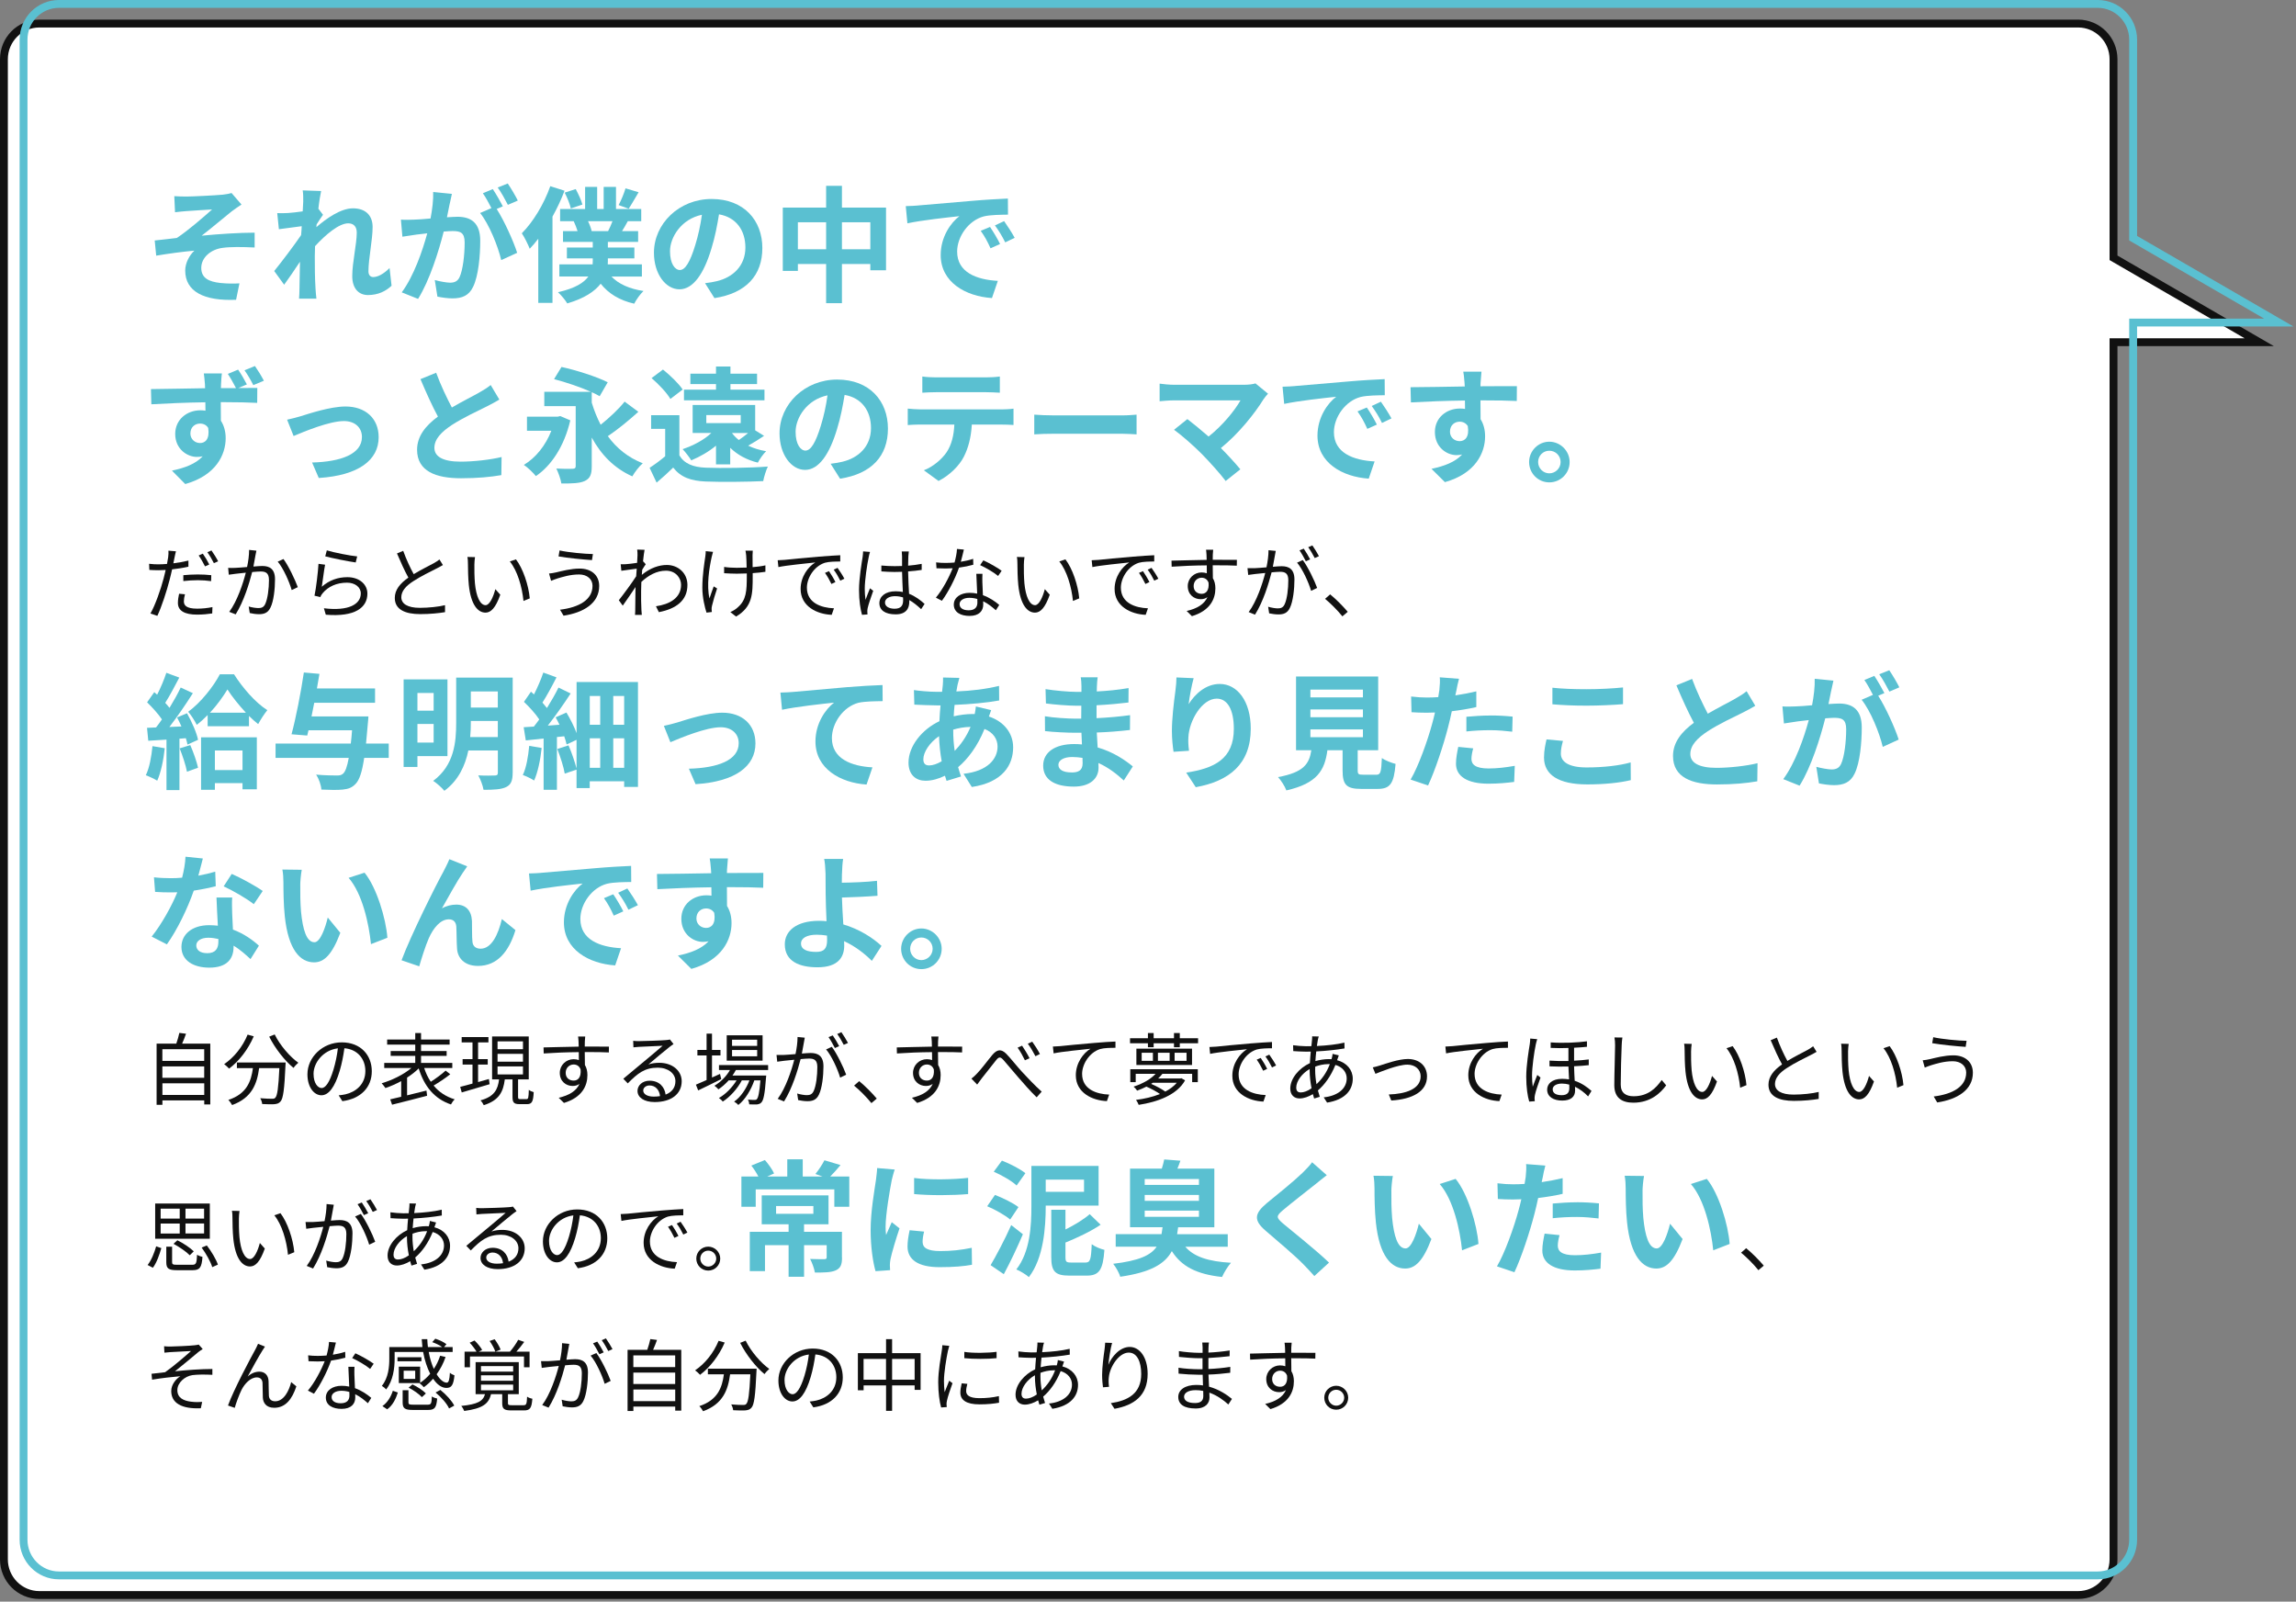<?xml version="1.0" encoding="UTF-8"?><svg id="text" xmlns="http://www.w3.org/2000/svg" viewBox="0 0 585 408"><rect x="0" y="0" width="585" height="408" fill="#808080" stroke="none"/><defs><style>.cls-1{fill:#111;}.cls-2{fill:#5ac0d1;}.cls-3{fill:#fff;}</style></defs><path class="cls-3" d="M10.02,406.32c-4.97,0-9.02-4.07-9.02-9.08V15.08c0-5.01,4.05-9.08,9.02-9.08h519.47c4.97,0,9.02,4.07,9.02,9.08v50.59l37.12,21.5h-37.12v310.07c0,5.01-4.04,9.08-9.02,9.08H10.02Z"/><path class="cls-1" d="M529.48,7c4.42,0,8.02,3.63,8.02,8.08v51.17l1,.58,33.4,19.34h-34.4v311.07c0,4.46-3.6,8.08-8.02,8.08H10.02c-4.42,0-8.02-3.63-8.02-8.08V15.08c0-4.46,3.6-8.08,8.02-8.08h519.47M529.48,5H10.02C4.48,5,0,9.51,0,15.08v382.16c0,5.57,4.48,10.08,10.02,10.08h519.47c5.53,0,10.02-4.51,10.02-10.08V88.17h39.84l-39.84-23.07V15.08c0-5.57-4.48-10.08-10.02-10.08h0Z"/><path class="cls-2" d="M534.48,2c4.42,0,8.02,3.63,8.02,8.08v51.17l1,.58,33.4,19.34h-34.4v311.07c0,4.46-3.6,8.08-8.02,8.08H15.02c-4.42,0-8.02-3.63-8.02-8.08V10.08c0-4.46,3.6-8.08,8.02-8.08h519.47M534.48,0H15.02C9.48,0,5,4.51,5,10.08v382.16c0,5.57,4.48,10.08,10.02,10.08h519.47c5.53,0,10.02-4.51,10.02-10.08V83.17h39.84l-39.84-23.07V10.08c0-5.57-4.48-10.08-10.02-10.08h0Z"/><path class="cls-2" d="M47.45,50.07c1.38,0,7.39-.29,9.34-.48,1.02-.13,1.76-.26,2.21-.42l2.53,2.94c-.67.45-1.86,1.22-2.53,1.76-2.27,1.82-5.41,4.48-7.62,6.17,4.29-.42,9.6-.77,13.5-.77v3.78c-3.07-.16-6.27-.19-8.22.1-2.94.38-5.38,2.46-5.38,5.09s1.98,3.52,4.83,3.84c1.79.19,3.68.19,4.9.1l-.86,4.19c-8.19.35-12.96-2.11-12.96-7.46,0-1.95,1.12-3.94,2.34-5.06-2.94.26-6.53.74-9.73,1.28l-.38-3.87c1.7-.16,3.94-.45,5.63-.64,2.85-1.86,7.01-5.5,8.99-7.26-1.31.1-5.25.29-6.56.42-.8.06-1.86.16-2.88.29l-.19-4.1c1.02.06,1.95.1,3.04.1Z"/><path class="cls-2" d="M77.15,48.5l4.67.16c-.19.9-.48,2.53-.7,4.51l1.18,1.54c-.45.58-1.09,1.63-1.63,2.46-.03.22-.03.45-.06.7,2.53-2.21,6.21-4.8,9.31-4.8,3.46,0,5.02,2.05,5.02,4.74,0,3.33-1.06,8.03-1.06,11.33,0,.83.42,1.44,1.22,1.44,1.18,0,2.69-.83,4.16-2.3l.51,4.51c-1.47,1.38-3.42,2.37-6.02,2.37-2.4,0-4-1.73-4-4.83,0-3.46,1.15-8.16,1.15-11.07,0-1.57-.83-2.37-2.18-2.37-2.37,0-5.82,2.94-8.45,5.82-.03.9-.06,1.76-.06,2.59,0,2.62,0,5.31.19,8.32.03.58.13,1.73.22,2.46h-4.42c.06-.74.1-1.86.1-2.37.06-2.5.1-4.35.13-7.04-1.34,2.02-2.91,4.35-4.03,5.86l-2.53-3.49c1.82-2.24,5.02-6.46,6.85-9.15.06-.74.13-1.5.16-2.27-1.57.19-4.03.51-5.82.77l-.42-4.1c.93.03,1.66.03,2.78-.03.93-.06,2.34-.22,3.71-.42.06-1.22.13-2.11.13-2.46,0-.93.03-1.89-.13-2.88Z"/><path class="cls-2" d="M114.55,52.05c-.19.96-.45,2.14-.67,3.3,1.09-.06,2.02-.13,2.69-.13,3.39,0,5.79,1.5,5.79,6.11,0,3.78-.45,8.96-1.82,11.74-1.06,2.24-2.82,2.94-5.25,2.94-1.22,0-2.75-.22-3.84-.45l-.67-4.22c1.22.35,3.07.67,3.9.67,1.09,0,1.89-.32,2.4-1.38.86-1.82,1.31-5.7,1.31-8.86,0-2.56-1.12-2.91-3.1-2.91-.51,0-1.31.06-2.24.13-1.22,4.86-3.58,12.45-6.53,17.15l-4.16-1.66c3.1-4.19,5.31-10.66,6.5-15.04-1.15.13-2.18.26-2.75.32-.93.16-2.59.38-3.58.54l-.38-4.35c1.18.1,2.24.03,3.42,0,.99-.03,2.5-.13,4.13-.29.45-2.4.74-4.74.67-6.75l4.77.48c-.19.83-.42,1.86-.58,2.66ZM128.12,52.56l-1.57.67c1.92,2.98,4.32,8.32,5.22,11.17l-4.06,1.86c-.83-3.55-3.1-9.18-5.38-12l2.88-1.25c-.64-1.22-1.44-2.75-2.18-3.78l2.53-1.06c.8,1.18,1.95,3.2,2.56,4.38ZM131.93,51.09l-2.53,1.09c-.67-1.31-1.7-3.2-2.59-4.42l2.56-1.02c.83,1.22,2.02,3.23,2.56,4.35Z"/><path class="cls-2" d="M143.84,48.59c-.83,2.21-1.89,4.45-3.07,6.59v21.98h-3.62v-16.35c-.7.93-1.44,1.79-2.18,2.56-.35-.93-1.38-3.04-2.02-3.94,2.88-2.88,5.63-7.42,7.26-12l3.62,1.15ZM155.8,70.45c1.79,1.89,4.58,3.14,8.16,3.68-.83.77-1.86,2.21-2.37,3.23-3.78-.86-6.56-2.59-8.54-5.09-1.54,1.98-4.16,3.74-8.51,5.02-.48-.8-1.57-2.14-2.37-2.85,4.38-.99,6.62-2.43,7.74-4h-7.39v-3.1h8.48c.03-.29.03-.54.03-.83v-.7h-6.59v-2.75h6.59v-1.44h-7.58v-2.75h3.71c-.26-.8-.61-1.76-.99-2.53h-3.46v-3.1h6.37v-5.63h3.07v5.63h1.66v-5.63h3.14v5.63h6.43v3.1h-3.42c-.48.93-1.02,1.79-1.47,2.53h4.1v2.75h-7.71v1.44h6.75v2.75h-6.75v.77c0,.26,0,.51-.03.77h8.7v3.1h-7.74ZM145.44,53.1c-.22-1.06-.9-2.75-1.57-4.03l2.82-.9c.67,1.25,1.44,2.88,1.7,3.94l-2.94.99ZM149.82,56.34c.42.86.77,1.82.93,2.53h4.19c.38-.74.8-1.66,1.12-2.53h-6.24ZM162.71,48.98c-.93,1.54-1.82,3.14-2.53,4.19l-2.56-.93c.64-1.18,1.38-2.98,1.76-4.26l3.33.99Z"/><path class="cls-2" d="M182.04,75.95l-2.4-3.81c1.22-.13,2.11-.32,2.98-.51,4.1-.96,7.3-3.9,7.3-8.58,0-4.42-2.4-7.71-6.72-8.45-.45,2.72-.99,5.66-1.92,8.67-1.92,6.46-4.67,10.43-8.16,10.43s-6.5-3.9-6.5-9.31c0-7.39,6.4-13.7,14.69-13.7s12.93,5.5,12.93,12.48-4.13,11.52-12.19,12.77ZM173.24,68.78c1.34,0,2.59-2.02,3.9-6.33.74-2.37,1.34-5.09,1.7-7.74-5.28,1.09-8.13,5.76-8.13,9.28,0,3.23,1.28,4.8,2.53,4.8Z"/><path class="cls-2" d="M225.75,52.88v15.97h-4v-1.6h-7.23v9.98h-4.03v-9.98h-7.2v1.76h-3.84v-16.13h11.04v-5.54h4.03v5.54h11.23ZM210.49,63.5v-6.88h-7.2v6.88h7.2ZM221.75,63.5v-6.88h-7.23v6.88h7.23Z"/><path class="cls-2" d="M233.92,52.34c2.69-.22,7.97-.7,13.82-1.18,3.3-.29,6.78-.48,9.06-.58l.03,4.1c-1.73.03-4.48.03-6.18.45-3.87,1.02-6.78,5.15-6.78,8.96,0,5.28,4.93,7.17,10.37,7.46l-1.5,4.38c-6.72-.45-13.06-4.03-13.06-10.97,0-4.61,2.59-8.26,4.77-9.89-3.01.32-9.54,1.02-13.25,1.82l-.42-4.38c1.28-.03,2.53-.1,3.14-.16ZM254.81,62.16l-2.43,1.09c-.8-1.76-1.47-3.01-2.5-4.45l2.37-.99c.8,1.15,1.95,3.1,2.56,4.35ZM258.52,60.59l-2.4,1.15c-.86-1.73-1.6-2.91-2.62-4.32l2.34-1.09c.8,1.12,2.02,3.01,2.69,4.25Z"/><path class="cls-2" d="M62.91,97.92l-2.21.93c2.05-.03,3.9-.03,4.86-.03l-.03,3.81c-1.92-.1-4.96-.19-9.28-.19.03,1.63.03,3.33.03,4.74.8,1.22,1.22,2.75,1.22,4.45,0,4.19-2.46,9.47-10.3,11.68l-3.39-3.42c3.23-.67,6.08-1.73,7.84-3.65-.45.1-.93.16-1.47.16-2.46,0-5.54-1.98-5.54-5.86,0-3.62,2.94-6.02,6.43-6.02.45,0,.86.03,1.28.1,0-.7,0-1.44-.03-2.14-4.83.06-9.82.29-13.76.51l-.1-3.87c3.65-.03,9.47-.16,13.79-.22,0-.42,0-.74-.03-.99-.1-1.28-.22-2.37-.29-2.78h4.61c-.1.51-.19,2.24-.22,2.75,0,.26-.03.61-.03.99h3.84c-.64-1.22-1.31-2.46-2.08-3.62l2.62-1.09c.8,1.15,1.66,2.66,2.24,3.78ZM50.97,112.86c1.34,0,2.5-1.02,2.08-3.84-.45-.77-1.22-1.12-2.11-1.12-1.18,0-2.43.83-2.43,2.53,0,1.47,1.18,2.43,2.46,2.43ZM67.23,96.99l-2.69,1.12c-.64-1.28-1.41-2.62-2.24-3.78l2.66-1.09c.8,1.15,1.66,2.56,2.27,3.74Z"/><path class="cls-2" d="M76.54,106.05c2.18-.67,7.62-2.5,11.49-2.5,5.06,0,8.45,3.01,8.45,7.84,0,5.79-5.09,9.73-15.26,10.37l-1.7-3.94c7.33-.19,12.7-2.14,12.7-6.5,0-2.4-1.79-4.06-4.58-4.06-3.71,0-10.11,2.66-12.83,3.81l-1.66-4.16c.96-.19,2.43-.58,3.39-.86Z"/><path class="cls-2" d="M115.13,103.81c2.62-1.54,5.41-2.91,6.91-3.78,1.22-.7,2.14-1.25,2.98-1.95l2.21,3.71c-.96.58-1.98,1.12-3.17,1.73-1.98.99-6.02,2.85-8.93,4.74-2.66,1.76-4.45,3.58-4.45,5.82s2.21,3.52,6.66,3.52c3.3,0,7.62-.48,10.46-1.18l-.06,4.61c-2.72.48-6.11.8-10.27.8-6.37,0-11.2-1.76-11.2-7.26,0-3.52,2.24-6.18,5.31-8.45-1.47-2.72-3.01-6.14-4.45-9.54l4-1.63c1.22,3.33,2.72,6.4,4,8.86Z"/><path class="cls-2" d="M145.31,107.07c-1.54,6.62-4.86,11.58-8.77,14.21-.64-.8-2.14-2.27-3.07-2.85,3.01-1.79,5.54-4.93,7.01-8.7h-6.21v-3.58h7.81l.67-.16,2.56,1.09ZM162.65,104.9c-2.4,2.18-5.34,4.58-7.78,6.21,2.24,3.07,5.15,5.44,8.9,6.91-.9.74-2.08,2.3-2.66,3.33-4.64-2.08-7.94-5.5-10.34-9.89v7.33c0,2.08-.42,3.1-1.79,3.74-1.31.61-3.26.64-5.95.64-.16-1.09-.77-2.78-1.28-3.81,1.6.1,3.58.1,4.16.06.58-.03.77-.19.77-.7v-15.26h-8v-3.65h11.87c-2.72-1.22-6.43-2.46-9.38-3.23l1.89-3.1c3.71.8,9.06,2.5,11.78,3.9l-2.05,3.55c-.54-.32-1.25-.67-2.02-1.02v2.66c.61,2.02,1.38,3.9,2.27,5.63,2.18-1.73,4.58-3.97,6.11-5.89l3.49,2.59Z"/><path class="cls-2" d="M173.08,115.97c1.25,2.14,3.49,3.04,6.75,3.17,3.84.16,11.39.06,15.81-.29-.45.9-.99,2.66-1.18,3.71-3.97.19-10.75.26-14.65.1-3.81-.16-6.37-1.09-8.29-3.55-1.28,1.25-2.59,2.46-4.22,3.84l-1.79-3.78c1.25-.8,2.69-1.86,3.97-2.94v-6.98h-3.58v-3.49h7.2v10.21ZM170.81,101.63c-.9-1.57-3.01-3.78-4.8-5.31l2.91-2.18c1.79,1.44,4,3.55,5.02,5.09l-3.14,2.4ZM182.43,118.3v-4.77c-1.89,1.57-4.1,2.82-6.3,3.74-.42-.7-1.54-2.18-2.21-2.85,2.75-.93,5.5-2.37,7.33-4.13h-4.77v-7.13h15.93v6.46l2.27,1.41c-1.38.93-2.78,1.79-4.06,2.5,1.34.64,2.88,1.12,4.58,1.41-.7.67-1.63,1.98-2.11,2.91-2.85-.7-5.18-1.98-7.04-3.78v4.22h-3.62ZM194.78,101.98h-20.51v-2.72h8.16v-1.41h-6.53v-2.66h6.53v-1.82h3.68v1.82h6.78v2.66h-6.78v1.41h8.67v2.72ZM179.96,107.78h8.77v-2.05h-8.77v2.05ZM186.49,110.3c.48.64,1.06,1.25,1.76,1.79.77-.51,1.63-1.18,2.37-1.79h-4.13Z"/><path class="cls-2" d="M214.04,121.95l-2.4-3.81c1.22-.13,2.11-.32,2.98-.51,4.1-.96,7.3-3.9,7.3-8.58,0-4.42-2.4-7.71-6.72-8.45-.45,2.72-.99,5.66-1.92,8.67-1.92,6.46-4.67,10.43-8.16,10.43s-6.5-3.9-6.5-9.31c0-7.39,6.4-13.7,14.69-13.7s12.93,5.5,12.93,12.48-4.13,11.52-12.19,12.77ZM205.24,114.78c1.34,0,2.59-2.02,3.9-6.33.74-2.37,1.34-5.09,1.7-7.74-5.28,1.09-8.13,5.76-8.13,9.28,0,3.23,1.28,4.8,2.53,4.8Z"/><path class="cls-2" d="M234.36,104.29h20.96c.67,0,2.08-.06,2.91-.19v4.16c-.8-.06-2.02-.1-2.91-.1h-7.71c-.19,3.3-.9,5.98-2.05,8.22-1.12,2.21-3.58,4.7-6.43,6.14l-3.74-2.72c2.27-.86,4.51-2.72,5.79-4.58,1.31-1.98,1.86-4.38,1.98-7.07h-8.8c-.96,0-2.18.06-3.07.13v-4.19c.96.1,2.08.19,3.07.19ZM238.43,96.13h12.86c1.09,0,2.37-.06,3.46-.22v4.13c-1.09-.06-2.34-.13-3.46-.13h-12.83c-1.12,0-2.46.06-3.46.13v-4.13c1.06.16,2.37.22,3.42.22Z"/><path class="cls-2" d="M268.67,105.82h17.18c1.5,0,2.91-.13,3.74-.19v5.02c-.77-.03-2.4-.16-3.74-.16h-17.18c-1.82,0-3.97.06-5.15.16v-5.02c1.15.1,3.49.19,5.15.19Z"/><path class="cls-2" d="M321.98,101.63c-2.3,3.74-6.4,8.86-10.91,12.51,1.82,1.82,3.71,3.9,4.96,5.41l-3.74,2.98c-1.34-1.79-4.03-4.8-6.11-6.91-1.86-1.89-5.12-4.77-7.04-6.14l3.39-2.72c1.28.96,3.39,2.69,5.41,4.45,3.62-2.88,6.62-6.59,8.13-9.22h-16.93c-1.28,0-3.01.16-3.68.22v-4.48c.83.13,2.59.29,3.68.29h17.76c1.22,0,2.3-.13,2.98-.35l3.2,2.62c-.45.51-.83.93-1.09,1.34Z"/><path class="cls-2" d="M329.92,98.34c2.69-.22,7.97-.7,13.82-1.18,3.3-.29,6.78-.48,9.06-.58l.03,4.1c-1.73.03-4.48.03-6.18.45-3.87,1.02-6.78,5.15-6.78,8.96,0,5.28,4.93,7.17,10.37,7.46l-1.5,4.38c-6.72-.45-13.06-4.03-13.06-10.97,0-4.61,2.59-8.26,4.77-9.89-3.01.32-9.54,1.02-13.25,1.82l-.42-4.38c1.28-.03,2.53-.1,3.14-.16ZM350.81,108.16l-2.43,1.09c-.8-1.76-1.47-3.01-2.5-4.45l2.37-.99c.8,1.15,1.95,3.1,2.56,4.35ZM354.52,106.59l-2.4,1.15c-.86-1.73-1.6-2.91-2.62-4.32l2.34-1.09c.8,1.12,2.02,3.01,2.69,4.25Z"/><path class="cls-2" d="M377.24,97.41c0,.26,0,.61-.03.99,3.23,0,7.62-.06,9.28-.03l-.03,3.78c-1.92-.1-4.9-.16-9.25-.16,0,1.63.03,3.39.03,4.8.77,1.22,1.15,2.72,1.15,4.38,0,4.16-2.43,9.47-10.24,11.65l-3.42-3.39c3.23-.67,6.05-1.73,7.81-3.65-.45.1-.93.16-1.44.16-2.46,0-5.5-1.98-5.5-5.89,0-3.62,2.91-5.98,6.4-5.98.45,0,.86.03,1.28.1,0-.7,0-1.44-.03-2.14-4.83.06-9.82.26-13.76.48l-.1-3.87c3.65,0,9.47-.13,13.82-.19-.03-.42-.03-.74-.06-.99-.1-1.31-.22-2.4-.32-2.78h4.64c-.06.51-.19,2.24-.22,2.75ZM371.9,112.38c1.34,0,2.53-1.02,2.08-3.84-.45-.74-1.22-1.12-2.08-1.12-1.25,0-2.46.86-2.46,2.56,0,1.47,1.18,2.4,2.46,2.4Z"/><path class="cls-2" d="M399.93,117.7c0,2.85-2.3,5.18-5.18,5.18s-5.15-2.34-5.15-5.18,2.34-5.18,5.15-5.18,5.18,2.34,5.18,5.18ZM397.63,117.7c0-1.6-1.28-2.88-2.88-2.88s-2.85,1.28-2.85,2.88,1.31,2.88,2.85,2.88,2.88-1.28,2.88-2.88Z"/><path class="cls-1" d="M44.47,142.02c-.08.44-.2.94-.3,1.48,1.3-.16,2.62-.4,3.84-.7v1.56c-1.3.3-2.76.52-4.16.68-.2.88-.4,1.8-.64,2.68-.72,2.84-2.08,6.98-3.12,9.16l-1.76-.6c1.2-2.06,2.62-6.12,3.36-8.94.18-.66.36-1.42.52-2.14-.66.04-1.28.06-1.84.06-.88,0-1.6-.04-2.32-.08l-.06-1.56c.96.12,1.68.14,2.4.14.66,0,1.38-.04,2.16-.1.14-.7.24-1.34.3-1.74.08-.56.1-1.24.06-1.64l1.92.16c-.12.42-.28,1.18-.36,1.58ZM46.85,153.19c0,.94.52,1.86,3.38,1.86,1.3,0,2.68-.14,3.9-.4l-.06,1.62c-1.08.16-2.4.3-3.86.3-3.16,0-4.88-.98-4.88-2.96,0-.76.12-1.52.3-2.36l1.5.14c-.18.66-.28,1.28-.28,1.8ZM50.37,146.34c1.18,0,2.38.06,3.46.18l-.04,1.52c-1.02-.14-2.2-.24-3.36-.24-1.26,0-2.48.08-3.72.22v-1.5c1.06-.1,2.38-.18,3.66-.18ZM53.32,143.8l-1.08.48c-.4-.82-1.08-2.02-1.62-2.78l1.06-.46c.52.72,1.24,1.94,1.64,2.76ZM55.58,142.98l-1.08.48c-.44-.88-1.1-2.02-1.66-2.78l1.04-.46c.54.76,1.32,2,1.7,2.76Z"/><path class="cls-1" d="M65.09,141.46c-.12.58-.3,1.76-.52,2.86.94-.08,1.78-.14,2.26-.14,1.78,0,3.24.68,3.24,3.38,0,2.38-.32,5.56-1.16,7.22-.64,1.34-1.62,1.68-2.92,1.68-.76,0-1.72-.14-2.36-.3l-.26-1.66c.84.26,1.9.4,2.46.4.74,0,1.34-.16,1.74-1.02.64-1.36.96-3.96.96-6.12,0-1.84-.86-2.18-2.12-2.18-.48,0-1.28.06-2.16.14-.74,2.88-2.1,7.4-4.2,10.78l-1.64-.64c2.04-2.74,3.54-7.3,4.22-9.98-1.06.1-2.02.22-2.54.28-.46.06-1.28.16-1.8.24l-.16-1.74c.62.04,1.14.02,1.78,0,.66-.02,1.84-.12,3.04-.22.32-1.44.52-3,.52-4.36l1.86.2c-.08.36-.16.8-.24,1.18ZM75.88,149.57l-1.56.74c-.58-2.06-2.14-5.58-3.56-7.24l1.46-.66c1.24,1.62,2.98,5.3,3.66,7.16Z"/><path class="cls-1" d="M81.99,149.47c1.92-1.68,4.12-2.44,6.52-2.44,3.06,0,5.1,1.84,5.1,4.18,0,3.58-3.16,6-10.6,5.38l-.48-1.64c6.32.78,9.4-1.04,9.4-3.78,0-1.6-1.48-2.74-3.52-2.74-2.64,0-4.8,1-6.2,2.68-.3.34-.48.68-.6,1l-1.48-.36c.4-1.82.9-6.02,1.02-8.12l1.68.22c-.28,1.36-.62,4.34-.84,5.62ZM91.01,141.74l-.38,1.54c-1.9-.26-6.24-1.14-7.76-1.56l.4-1.52c1.72.54,5.98,1.38,7.74,1.54Z"/><path class="cls-1" d="M105.41,146.26c1.88-1.14,4.04-2.2,5.14-2.8.58-.34,1-.6,1.42-.94l.88,1.42c-.46.28-.96.54-1.54.84-1.36.7-4.12,2.02-6.08,3.32-1.86,1.2-2.98,2.52-2.98,4.04,0,1.66,1.58,2.7,4.74,2.7,2.18,0,4.84-.28,6.4-.68v1.78c-1.52.26-3.82.5-6.32.5-3.76,0-6.48-1.12-6.48-4.12,0-2.06,1.32-3.68,3.46-5.18-.92-1.64-1.98-3.98-2.9-6.16l1.58-.66c.8,2.2,1.8,4.36,2.68,5.94Z"/><path class="cls-1" d="M120.87,143.86c-.02,1.26,0,3.08.14,4.74.32,3.34,1.3,5.56,2.72,5.56,1.02,0,1.96-2.08,2.48-4.08l1.26,1.42c-1.2,3.4-2.42,4.56-3.76,4.56-1.9,0-3.72-1.88-4.26-7.06-.18-1.74-.22-4.18-.22-5.34,0-.46-.02-1.3-.14-1.78l1.94.04c-.08.48-.16,1.42-.16,1.94ZM134.98,152.43l-1.6.66c-.36-3.62-1.56-7.72-3.48-10.06l1.56-.54c1.78,2.32,3.22,6.56,3.52,9.94Z"/><path class="cls-1" d="M147.55,146.34c-2.32,0-4.28.66-5.46,1-.62.2-1.2.42-1.68.62l-.52-1.86c.56-.04,1.24-.16,1.84-.3,1.4-.32,3.68-.96,5.98-.96,2.84,0,4.96,1.58,4.96,4.44,0,4.34-3.9,6.78-9.08,7.56l-.9-1.52c4.86-.6,8.28-2.52,8.28-6.1,0-1.68-1.36-2.88-3.42-2.88ZM151.07,141.14l-.24,1.54c-2.22-.14-6.26-.54-8.52-.94l.26-1.52c2.2.5,6.54.9,8.5.92Z"/><path class="cls-1" d="M162.35,140l1.88.06c-.1.5-.26,1.62-.4,3.02.04-.02.06-.02.1-.04l.6.7c-.26.36-.6.9-.9,1.4-.04.42-.08.86-.1,1.3,2.2-1.82,4.48-2.52,6.38-2.52,2.76,0,5.22,1.96,5.24,5.06.02,4.02-2.92,6.12-7.28,6.96l-.74-1.5c3.38-.48,6.42-2.06,6.4-5.5,0-1.54-1.22-3.56-3.86-3.56-2.32,0-4.44,1.16-6.26,2.86-.04.84-.06,1.64-.06,2.36,0,1.82-.02,3.04.08,4.82.02.36.06.86.1,1.22h-1.74c.04-.28.06-.86.06-1.18.02-1.92.02-2.94.06-5.12,0-.2.02-.48.02-.8-.98,1.48-2.3,3.38-3.26,4.74l-1-1.38c1.12-1.4,3.42-4.52,4.42-6.1.04-.64.08-1.3.14-1.94-.92.12-2.66.36-3.92.54l-.16-1.66c.44.02.82,0,1.3-.02.66-.04,1.84-.18,2.88-.34.06-.94.1-1.68.1-1.9,0-.44,0-.98-.08-1.48Z"/><path class="cls-1" d="M181.33,141.88c-.64,2.9-1.32,7.28-.56,10.56.28-.84.7-2.06,1.08-3.06l.86.52c-.48,1.4-1.08,3.44-1.3,4.42-.08.3-.12.68-.1.9.02.2.04.48.06.68l-1.36.16c-.4-1.22-1.06-3.82-1.06-6.34,0-3.24.52-6.32.76-7.98.08-.46.1-.98.1-1.34l1.86.18c-.1.38-.24.92-.34,1.3ZM191.74,141.46c-.02.44,0,1.78.02,3.02,1.18-.1,2.32-.24,3.26-.46v1.64c-.92.14-2.04.26-3.24.34v.7c0,4.6,0,7.86-4.24,10.36l-1.46-1.14c.64-.26,1.46-.76,1.94-1.24,2.14-1.88,2.26-4.14,2.26-7.98v-.62c-.86.04-1.72.06-2.54.06-.96,0-2.38-.06-3.24-.12v-1.6c.86.14,2.14.22,3.22.22.82,0,1.68-.02,2.52-.06-.02-1.26-.08-2.6-.12-3.1-.04-.46-.12-.88-.18-1.2h1.86c-.04.34-.06.74-.06,1.18Z"/><path class="cls-1" d="M199.93,142.62c1.3-.14,5.08-.52,8.76-.82,2.18-.18,4.06-.3,5.4-.36v1.6c-1.14,0-2.9.02-3.92.32-2.84.92-4.58,3.96-4.58,6.34,0,3.9,3.64,5.14,6.9,5.26l-.58,1.66c-3.7-.14-7.92-2.12-7.92-6.58,0-3.12,1.9-5.66,3.74-6.76-2.14.24-7.24.72-9.4,1.18l-.18-1.74c.76-.02,1.4-.06,1.78-.1ZM212.86,148.28l-1.02.48c-.46-.96-1.04-2-1.64-2.82l1.02-.44c.46.66,1.22,1.9,1.64,2.78ZM215.14,147.42l-1.04.5c-.48-.98-1.06-1.96-1.68-2.8l.98-.46c.48.66,1.28,1.88,1.74,2.76Z"/><path class="cls-1" d="M221.33,141.96c-.4,1.86-1,5.82-1,8.06,0,.96.06,1.8.2,2.78.32-.9.8-2.12,1.14-2.94l.82.64c-.48,1.4-1.22,3.44-1.42,4.42-.06.28-.1.66-.08.9,0,.2.02.48.04.7l-1.4.1c-.4-1.42-.76-3.62-.76-6.32,0-2.94.66-6.76.92-8.42.06-.46.12-1,.12-1.42l1.76.14c-.12.34-.28,1-.34,1.36ZM231.44,141.68c-.02.54-.04,1.48-.06,2.42,1.22-.1,2.4-.26,3.46-.46v1.54c-1.1.18-2.26.3-3.46.38.02,2.02.16,4.02.24,5.7,1.62.64,2.92,1.64,3.96,2.58l-.88,1.34c-1-.94-2-1.74-3.02-2.32v.42c0,1.64-.76,3.22-3.46,3.22s-4.16-1.06-4.16-2.86c0-1.68,1.5-3.02,4.12-3.02.66,0,1.28.06,1.86.18-.06-1.54-.18-3.5-.2-5.14-.64.02-1.28.04-1.92.04-1.14,0-2.18-.06-3.36-.14v-1.5c1.14.1,2.2.16,3.4.16.62,0,1.26-.02,1.88-.04v-2.48c0-.34-.04-.88-.08-1.22h1.8c-.06.4-.1.8-.12,1.2ZM227.93,155.07c1.68,0,2.18-.86,2.18-2.18,0-.2,0-.44-.02-.7-.64-.2-1.32-.32-2.04-.32-1.5,0-2.56.64-2.56,1.62s1,1.58,2.44,1.58Z"/><path class="cls-1" d="M244.81,143.1c1.04-.16,2.12-.4,3.14-.74l.04,1.5c-1.06.3-2.32.56-3.64.74-.98,2.82-2.76,6.28-4.36,8.44l-1.54-.8c1.66-1.94,3.36-5.14,4.28-7.48-.6.04-1.2.06-1.78.06-.74,0-1.58-.02-2.34-.06l-.1-1.5c.74.1,1.6.14,2.44.14.72,0,1.48-.04,2.26-.1.3-1.12.58-2.38.62-3.46l1.76.16c-.18.72-.46,1.94-.78,3.1ZM250.3,148.34c.02.74.1,2.04.14,3.28,1.72.62,3.12,1.6,4.16,2.48l-.86,1.36c-.86-.76-1.94-1.66-3.24-2.3.02.32.02.6.02.84,0,1.6-1.02,2.9-3.5,2.9-2.2,0-4-.9-4-2.88,0-1.84,1.74-3,4-3,.68,0,1.34.06,1.96.2-.08-1.64-.18-3.62-.22-5.04h1.56c-.04.82-.04,1.44-.02,2.16ZM246.81,155.47c1.66,0,2.22-.88,2.22-1.98,0-.26,0-.56-.02-.9-.64-.2-1.34-.3-2.06-.3-1.46,0-2.46.68-2.46,1.6s.76,1.58,2.32,1.58ZM249.73,143.96l.82-1.22c1.44.64,3.72,1.94,4.66,2.66l-.9,1.32c-1.08-.92-3.24-2.16-4.58-2.76Z"/><path class="cls-1" d="M260.87,143.86c-.02,1.26,0,3.08.14,4.74.32,3.34,1.3,5.56,2.72,5.56,1.02,0,1.96-2.08,2.48-4.08l1.26,1.42c-1.2,3.4-2.42,4.56-3.76,4.56-1.9,0-3.72-1.88-4.26-7.06-.18-1.74-.22-4.18-.22-5.34,0-.46-.02-1.3-.14-1.78l1.94.04c-.08.48-.16,1.42-.16,1.94ZM274.98,152.43l-1.6.66c-.36-3.62-1.56-7.72-3.48-10.06l1.56-.54c1.78,2.32,3.22,6.56,3.52,9.94Z"/><path class="cls-1" d="M279.93,142.62c1.3-.14,5.08-.52,8.76-.82,2.18-.18,4.06-.3,5.4-.36v1.6c-1.14,0-2.9.02-3.92.32-2.84.92-4.58,3.96-4.58,6.34,0,3.9,3.64,5.14,6.9,5.26l-.58,1.66c-3.7-.14-7.92-2.12-7.92-6.58,0-3.12,1.9-5.66,3.74-6.76-2.14.24-7.24.72-9.4,1.18l-.18-1.74c.76-.02,1.4-.06,1.78-.1ZM292.86,148.28l-1.02.48c-.46-.96-1.04-2-1.64-2.82l1.02-.44c.46.66,1.22,1.9,1.64,2.78ZM295.14,147.42l-1.04.5c-.48-.98-1.06-1.96-1.68-2.8l.98-.46c.48.66,1.28,1.88,1.74,2.76Z"/><path class="cls-1" d="M309.01,141.3c0,.3-.02.76-.02,1.3h.3c2.44,0,4.9.02,5.86.02l-.02,1.48c-1.12-.06-2.94-.1-5.86-.1h-.28c0,1.14.02,2.38.04,3.3.42.68.64,1.56.64,2.56,0,2.7-1.32,5.7-5.98,7.1l-1.34-1.32c2.66-.6,4.5-1.72,5.3-3.54-.48.36-1.06.54-1.74.54-1.68,0-3.28-1.16-3.28-3.34,0-1.98,1.62-3.48,3.52-3.48.5,0,.94.08,1.34.22,0-.6,0-1.32-.02-2.02-3.04.02-6.44.16-8.94.34l-.04-1.54c2.22-.04,5.98-.16,8.96-.2,0-.56-.02-1.04-.04-1.32-.02-.52-.1-1.1-.12-1.26h1.82c-.04.22-.08,1-.1,1.26ZM306.17,151.27c1.18,0,1.94-.94,1.76-2.84-.32-.88-1-1.26-1.78-1.26-1.04,0-2.02.82-2.02,2.12s.92,1.98,2.04,1.98Z"/><path class="cls-1" d="M324.83,141.54c-.12.58-.3,1.76-.52,2.84.94-.08,1.76-.14,2.24-.14,1.8,0,3.26.68,3.26,3.4,0,2.38-.34,5.56-1.16,7.22-.64,1.34-1.64,1.66-2.92,1.66-.78,0-1.72-.14-2.36-.28l-.26-1.68c.84.26,1.88.42,2.44.42.74,0,1.36-.16,1.76-1.04.64-1.34.94-3.96.94-6.12,0-1.82-.84-2.16-2.12-2.16-.48,0-1.28.06-2.14.14-.74,2.86-2.1,7.4-4.22,10.78l-1.62-.66c2.04-2.72,3.54-7.28,4.22-9.96-1.06.1-2.02.2-2.54.26-.46.06-1.3.16-1.8.24l-.18-1.72c.64.02,1.16.02,1.8,0,.66-.02,1.82-.12,3.04-.22.3-1.44.52-3,.52-4.36l1.84.18c-.08.38-.16.8-.22,1.2ZM335.6,149.77l-1.54.74c-.6-2.06-2.16-5.54-3.58-7.18l1.46-.66c1.24,1.62,3,5.24,3.66,7.1ZM333.82,142.5l-1.1.48c-.4-.8-1.08-2.02-1.62-2.78l1.08-.44c.5.7,1.22,1.94,1.64,2.74ZM336.06,141.68l-1.08.48c-.44-.86-1.1-2-1.66-2.76l1.06-.46c.52.74,1.3,2,1.68,2.74Z"/><path class="cls-1" d="M337.61,152.55l1.3-1.14c1.44,1.16,3.24,2.98,4.48,4.44l-1.36,1.16c-1.28-1.58-3-3.3-4.42-4.46Z"/><path class="cls-2" d="M41.98,190.61c-.32,3.01-.99,6.21-1.92,8.26-.67-.42-2.08-1.09-2.91-1.38.93-1.89,1.44-4.74,1.7-7.42l3.14.54ZM47.64,181.68c1.22,2.18,2.46,4.96,2.82,6.78l-2.69,1.22c-.1-.48-.22-1.02-.42-1.63l-1.63.13v13.09h-3.3v-12.86l-4.64.29-.32-3.29,2.3-.1c.48-.61.99-1.31,1.5-2.05-.93-1.38-2.46-3.07-3.78-4.35l1.82-2.59c.22.19.48.42.74.64.9-1.76,1.79-3.87,2.34-5.57l3.3,1.22c-1.15,2.18-2.43,4.64-3.58,6.43.42.45.77.9,1.09,1.28,1.09-1.79,2.11-3.62,2.85-5.18l3.1,1.44c-1.76,2.78-3.97,6.02-5.98,8.61l3.07-.13c-.35-.8-.74-1.6-1.12-2.3l2.53-1.06ZM48.48,189.81c.8,1.82,1.63,4.16,1.98,5.76l-2.82,1.02c-.29-1.6-1.12-4.06-1.86-5.95l2.69-.83ZM59.64,171.79c2.14,3.36,5.38,7.17,8.48,9.12-.8.96-1.7,2.37-2.34,3.55-.77-.61-1.57-1.31-2.34-2.08v2.62h-10.53v-2.85c-.9.93-1.82,1.76-2.78,2.5-.48-.99-1.44-2.5-2.18-3.33,3.23-2.34,6.5-6.53,8.06-9.54h3.62ZM51.23,187.82h14.21v13.25h-3.65v-1.57h-7.04v1.7h-3.52v-13.38ZM62.65,181.55c-1.82-1.95-3.55-4.13-4.7-5.92-1.09,1.79-2.62,3.97-4.45,5.92h9.15ZM54.75,191.18v4.99h7.04v-4.99h-7.04Z"/><path class="cls-2" d="M99.03,193.07h-6.24c-.54,3.65-1.22,5.57-2.11,6.53-.96,1.06-1.89,1.38-3.36,1.54-1.22.13-3.33.1-5.44,0-.06-1.12-.61-2.72-1.34-3.81,2.21.19,4.35.22,5.28.22.67,0,1.12-.06,1.57-.45.58-.48,1.06-1.76,1.47-4.03h-18.65v-3.65h19.17c.13-1.02.22-2.14.32-3.39h-11.1l-.32,1.34-4-.32c1.09-4.06,2.4-10.69,3.14-15.74l3.97.35c-.19,1.18-.42,2.43-.64,3.71h14.81v3.65h-15.49c-.22,1.18-.48,2.37-.7,3.49h14.5s-.06,1.15-.13,1.63c-.16,1.98-.32,3.74-.48,5.28h5.79v3.65Z"/><path class="cls-2" d="M106.36,192.62v2.75h-3.52v-22.3h11.17v19.55h-7.65ZM106.36,176.53v4.51h4.13v-4.51h-4.13ZM110.49,189.17v-4.74h-4.13v4.74h4.13ZM130.62,196.85c0,2.02-.42,3.04-1.66,3.65-1.28.61-3.1.7-5.76.7-.16-1.06-.8-2.72-1.34-3.68,1.73.1,3.68.06,4.22.03.58,0,.77-.19.77-.74v-5.63h-7.52c-.8,3.84-2.53,7.65-6.11,10.27-.58-.74-2.05-2.05-2.85-2.53,5.38-3.97,5.86-9.92,5.86-14.78v-11.52h14.4v24.22ZM126.84,187.76v-4.1h-6.88v.48c0,1.15-.03,2.37-.16,3.62h7.04ZM119.96,176.14v4.1h6.88v-4.1h-6.88Z"/><path class="cls-2" d="M138.01,190.54c-.32,3.04-.99,6.24-1.92,8.29-.64-.45-2.08-1.12-2.88-1.41.9-1.86,1.38-4.74,1.63-7.42l3.17.54ZM162.55,173.74v26.72h-3.52v-1.44h-8.77v1.73h-3.36v-4.7l-3.01,1.02c-.26-1.66-1.12-4.29-1.89-6.27l2.85-.93c.83,1.86,1.6,4.19,2.05,5.89v-7.3l-2.53,1.18c-.13-.61-.35-1.31-.61-2.08l-1.86.19v13.44h-3.39v-13.06c-1.63.16-3.17.32-4.54.48l-.54-3.36c.77-.03,1.66-.1,2.59-.16.45-.58.93-1.18,1.38-1.82-.93-1.44-2.53-3.17-3.9-4.48l1.79-2.59c.26.22.51.45.77.7.9-1.79,1.82-3.9,2.37-5.57l3.36,1.22c-1.12,2.21-2.46,4.67-3.58,6.43.42.48.83.96,1.15,1.38,1.12-1.79,2.18-3.65,2.94-5.21l3.1,1.5c-1.7,2.62-3.84,5.66-5.82,8.19l2.98-.22c-.32-.64-.64-1.31-.99-1.89l2.75-1.22c.99,1.63,1.98,3.58,2.59,5.25v-13.02h15.65ZM150.27,177.3v7.33h2.66v-7.33h-2.66ZM150.27,195.6h2.66v-7.52h-2.66v7.52ZM159.03,177.3h-2.78v7.33h2.78v-7.33ZM159.03,195.6v-7.52h-2.78v7.52h2.78Z"/><path class="cls-2" d="M172.54,184.05c2.18-.67,7.62-2.5,11.49-2.5,5.06,0,8.45,3.01,8.45,7.84,0,5.79-5.09,9.73-15.26,10.37l-1.7-3.94c7.33-.19,12.7-2.14,12.7-6.5,0-2.4-1.79-4.06-4.58-4.06-3.71,0-10.11,2.66-12.83,3.81l-1.66-4.16c.96-.19,2.43-.58,3.39-.86Z"/><path class="cls-2" d="M202.01,176.27c2.66-.22,7.94-.7,13.79-1.22,3.3-.26,6.82-.48,9.06-.54l.03,4.1c-1.73.03-4.48.03-6.18.42-3.87,1.02-6.75,5.18-6.75,8.99,0,5.25,4.93,7.17,10.33,7.46l-1.5,4.38c-6.69-.45-13.02-4.06-13.02-10.98,0-4.61,2.59-8.25,4.74-9.89-3.01.32-9.54,1.02-13.25,1.82l-.42-4.38c1.28-.03,2.53-.1,3.17-.16Z"/><path class="cls-2" d="M243.99,174.38c-.1.54-.22,1.12-.32,1.76,3.9-.16,7.36-.58,10.88-1.41l.03,3.71c-3.14.58-7.42.96-11.36,1.12-.1.96-.19,1.95-.22,2.91,1.54-.35,3.2-.58,4.77-.58h.58c.13-.64.26-1.44.29-1.92l3.9.93c-.13.35-.38,1.02-.58,1.63,3.71,1.22,6.18,4.13,6.18,7.84,0,4.54-2.66,8.93-10.53,10.11l-2.11-3.36c6.18-.67,8.67-3.81,8.67-6.94,0-1.92-1.12-3.62-3.33-4.48-1.73,4.35-4.29,7.71-6.72,9.73.22.8.48,1.6.74,2.37l-3.68,1.12c-.13-.42-.29-.86-.42-1.31-1.57.77-3.26,1.28-4.96,1.28-2.34,0-4.32-1.41-4.32-4.64,0-4.13,3.39-8.42,7.87-10.53.06-1.38.16-2.72.29-4.03h-1.02c-1.66,0-4.16-.13-5.66-.19l-.1-3.71c1.12.19,3.94.45,5.89.45h1.28c.06-.61.13-1.18.19-1.73.03-.61.1-1.38.06-1.92l4.16.1c-.19.64-.32,1.22-.45,1.7ZM236.73,194.99c.9,0,2.05-.38,3.2-1.06-.35-1.98-.61-4.19-.67-6.4-2.4,1.63-4,4.06-4,5.89,0,1.02.45,1.57,1.47,1.57ZM243.26,191.28c1.5-1.57,2.94-3.52,4.03-6.11-1.7.03-3.17.32-4.42.7v.1c0,1.95.13,3.71.38,5.31Z"/><path class="cls-2" d="M279.48,174.83c-.03.32-.03.8-.03,1.31,2.62-.13,5.28-.38,8.1-.86l-.03,3.68c-2.11.26-5.02.54-8.13.7v3.29c3.23-.16,5.95-.42,8.54-.77l-.03,3.78c-2.88.32-5.38.54-8.45.64.06,1.22.13,2.53.22,3.81,4.03,1.15,7.1,3.3,8.96,4.83l-2.3,3.58c-1.73-1.6-3.9-3.3-6.46-4.45.03.45.03.83.03,1.18,0,2.72-2.08,4.83-6.3,4.83-5.12,0-7.81-1.95-7.81-5.34s2.98-5.5,7.9-5.5c.67,0,1.34.03,1.98.1-.06-.99-.1-2.02-.13-2.98h-1.66c-1.86,0-5.5-.16-7.62-.42l-.03-3.78c2.08.38,6.02.61,7.71.61h1.54c0-1.06,0-2.21.03-3.29h-1.18c-2.02,0-5.73-.29-7.84-.58l-.1-3.65c2.3.38,5.95.7,7.9.7h1.25v-1.5c0-.61-.06-1.6-.19-2.21h4.32c-.1.64-.16,1.44-.19,2.27ZM273.02,196.78c1.7,0,2.82-.48,2.82-2.34,0-.35,0-.8-.03-1.38-.86-.13-1.73-.22-2.62-.22-2.27,0-3.52.9-3.52,1.98,0,1.22,1.15,1.95,3.36,1.95Z"/><path class="cls-2" d="M302.84,179.41c1.54-2.5,4.32-5.18,7.94-5.18,4.45,0,7.9,4.35,7.9,11.39,0,9.06-5.54,13.38-14.01,14.91l-2.43-3.71c7.1-1.09,12.13-3.42,12.13-11.17,0-4.93-1.66-7.68-4.35-7.68-3.78,0-7.07,5.66-7.23,9.89-.06.86-.03,1.89.16,3.39l-3.94.26c-.19-1.25-.42-3.2-.42-5.34,0-2.98.45-6.94.9-10.24.16-1.22.26-2.5.26-3.36l4.38.19c-.45,1.57-1.09,4.86-1.28,6.66Z"/><path class="cls-2" d="M350.65,197.36c1.09,0,1.28-.54,1.44-4.26.8.61,2.5,1.25,3.49,1.5-.42,5.06-1.41,6.37-4.58,6.37h-4.22c-3.81,0-4.7-1.15-4.7-4.74v-5.12h-3.87c-.67,5.09-2.56,8.45-10.46,10.24-.35-1.02-1.38-2.59-2.11-3.39,6.56-1.22,7.94-3.36,8.48-6.85h-3.9v-18.78h20.93v18.78h-5.22v5.09c0,1.02.19,1.15,1.41,1.15h3.33ZM333.88,177.65h13.38v-1.98h-13.38v1.98ZM333.88,182.7h13.38v-1.98h-13.38v1.98ZM333.88,187.79h13.38v-1.98h-13.38v1.98Z"/><path class="cls-2" d="M371.07,175.92c-.06.35-.16.77-.26,1.22,1.79-.26,3.58-.61,5.34-1.02v4c-1.92.45-4.1.8-6.24,1.06-.29,1.38-.61,2.78-.96,4.1-1.15,4.48-3.3,11.01-5.09,14.81l-4.45-1.5c1.92-3.2,4.35-9.92,5.54-14.4.22-.86.48-1.76.67-2.69-.74.03-1.44.06-2.11.06-1.54,0-2.75-.06-3.87-.13l-.1-4c1.63.19,2.72.26,4.03.26.93,0,1.89-.03,2.88-.1.13-.7.22-1.31.29-1.82.13-1.18.19-2.5.1-3.23l4.9.38c-.26.86-.54,2.3-.67,3.01ZM374.91,193.3c0,1.41.96,2.46,4.38,2.46,2.14,0,4.35-.26,6.66-.67l-.16,4.1c-1.79.22-3.97.45-6.53.45-5.38,0-8.29-1.86-8.29-5.09,0-1.47.32-3.01.58-4.29l3.81.38c-.26.9-.45,1.95-.45,2.66ZM379.77,182.26c1.82,0,3.74.1,5.63.29l-.1,3.84c-1.6-.19-3.55-.38-5.5-.38-2.18,0-4.16.1-6.18.32v-3.74c1.79-.16,4.1-.32,6.14-.32Z"/><path class="cls-2" d="M397.69,191.98c0,2.05,1.95,3.52,6.56,3.52,4.32,0,8.42-.48,11.23-1.28l.03,4.51c-2.78.67-6.62,1.09-11.1,1.09-7.33,0-11.01-2.46-11.01-6.85,0-1.86.38-3.42.64-4.61l4.19.38c-.32,1.15-.54,2.14-.54,3.23ZM404.25,175.57c3.17,0,6.82-.19,9.28-.45v4.26c-2.24.19-6.21.38-9.25.38-3.36,0-6.14-.13-8.74-.35v-4.22c2.37.26,5.34.38,8.7.38Z"/><path class="cls-2" d="M435.13,181.81c2.62-1.54,5.41-2.91,6.91-3.78,1.22-.7,2.14-1.25,2.98-1.95l2.21,3.71c-.96.58-1.98,1.12-3.17,1.73-1.98.99-6.02,2.85-8.93,4.74-2.66,1.76-4.45,3.58-4.45,5.82s2.21,3.52,6.66,3.52c3.3,0,7.62-.48,10.46-1.18l-.06,4.61c-2.72.48-6.11.8-10.27.8-6.37,0-11.2-1.76-11.2-7.26,0-3.52,2.24-6.18,5.31-8.45-1.47-2.72-3.01-6.14-4.45-9.54l4-1.63c1.22,3.33,2.72,6.4,4,8.86Z"/><path class="cls-2" d="M466.55,176.05c-.19.96-.45,2.14-.67,3.3,1.09-.06,2.02-.13,2.69-.13,3.39,0,5.79,1.5,5.79,6.11,0,3.78-.45,8.96-1.82,11.74-1.06,2.24-2.82,2.94-5.25,2.94-1.22,0-2.75-.22-3.84-.45l-.67-4.22c1.22.35,3.07.67,3.9.67,1.09,0,1.89-.32,2.4-1.38.86-1.82,1.31-5.7,1.31-8.86,0-2.56-1.12-2.91-3.1-2.91-.51,0-1.31.06-2.24.13-1.22,4.86-3.58,12.45-6.53,17.15l-4.16-1.66c3.1-4.19,5.31-10.66,6.5-15.04-1.15.13-2.18.26-2.75.32-.93.16-2.59.38-3.58.54l-.38-4.35c1.18.1,2.24.03,3.42,0,.99-.03,2.5-.13,4.13-.29.45-2.4.74-4.74.67-6.75l4.77.48c-.19.83-.42,1.86-.58,2.66ZM480.12,176.56l-1.57.67c1.92,2.98,4.32,8.32,5.22,11.17l-4.06,1.86c-.83-3.55-3.1-9.18-5.38-12l2.88-1.25c-.64-1.22-1.44-2.75-2.18-3.78l2.53-1.06c.8,1.18,1.95,3.2,2.56,4.38ZM483.93,175.09l-2.53,1.09c-.67-1.31-1.7-3.2-2.59-4.42l2.56-1.02c.83,1.22,2.02,3.23,2.56,4.35Z"/><path class="cls-2" d="M50.52,223.07c1.57-.29,3.07-.64,4.32-1.02l.13,3.71c-1.47.38-3.46.8-5.6,1.12-1.54,4.48-4.26,10.08-6.85,13.69l-3.87-1.98c2.53-3.14,5.12-7.84,6.53-11.29-.58.03-1.12.03-1.66.03-1.31,0-2.62-.03-4-.13l-.29-3.71c1.38.16,3.07.22,4.26.22.96,0,1.92-.03,2.91-.13.45-1.76.8-3.68.86-5.34l4.42.45c-.26,1.02-.67,2.66-1.15,4.38ZM59.16,232.74c.03.93.13,2.46.19,4.06,2.75,1.02,4.99,2.62,6.62,4.1l-2.14,3.42c-1.12-1.02-2.56-2.37-4.32-3.42v.32c0,2.98-1.63,5.28-6.18,5.28-3.97,0-7.1-1.76-7.1-5.28,0-3.14,2.62-5.54,7.07-5.54.77,0,1.47.06,2.21.13-.13-2.37-.29-5.22-.35-7.17h4c-.1,1.34-.03,2.69,0,4.1ZM52.76,242.82c2.21,0,2.88-1.22,2.88-2.98v-.64c-.83-.19-1.7-.32-2.59-.32-1.86,0-3.04.83-3.04,1.95,0,1.18.99,1.98,2.75,1.98ZM56.99,225.79l2.05-3.17c2.3.99,6.27,3.17,7.9,4.35l-2.27,3.36c-1.86-1.47-5.5-3.55-7.68-4.54Z"/><path class="cls-2" d="M76.51,225.47c-.03,2.08,0,4.48.19,6.78.45,4.61,1.41,7.78,3.42,7.78,1.5,0,2.78-3.74,3.39-6.3l3.2,3.9c-2.11,5.57-4.13,7.52-6.69,7.52-3.52,0-6.56-3.17-7.46-11.74-.32-2.94-.35-6.69-.35-8.64,0-.9-.06-2.27-.26-3.26l4.93.06c-.22,1.15-.38,3.01-.38,3.9ZM98.71,238.88l-4.19,1.63c-.51-5.15-2.21-12.93-5.7-16.89l4.06-1.31c3.04,3.68,5.47,11.68,5.82,16.58Z"/><path class="cls-2" d="M118.01,222.18c-1.57,2.3-3.81,6.4-5.41,9.22,1.18-.67,2.46-.96,3.68-.96,2.4,0,3.84,1.5,3.97,4.16.06,1.44-.03,4,.13,5.34.13,1.25,1.02,1.73,2.08,1.73,2.78,0,4.48-3.58,5.41-7.55l3.46,2.82c-1.66,5.47-4.64,9.12-9.54,9.12-3.55,0-5.22-2.11-5.34-4.45-.13-1.7-.1-4.32-.19-5.63-.1-1.12-.74-1.79-1.89-1.79-2.18,0-3.97,2.24-5.12,4.83-.83,1.86-1.95,5.44-2.43,7.14l-4.51-1.54c2.37-6.4,8.93-19.46,10.62-22.49.42-.86,1.02-1.92,1.57-3.26l4.54,1.82c-.32.45-.67.99-1.02,1.5Z"/><path class="cls-2" d="M137.92,222.34c2.69-.22,7.97-.7,13.82-1.18,3.3-.29,6.78-.48,9.06-.58l.03,4.1c-1.73.03-4.48.03-6.18.45-3.87,1.02-6.78,5.15-6.78,8.96,0,5.28,4.93,7.17,10.37,7.46l-1.5,4.38c-6.72-.45-13.06-4.03-13.06-10.97,0-4.61,2.59-8.26,4.77-9.89-3.01.32-9.54,1.02-13.25,1.82l-.42-4.38c1.28-.03,2.53-.1,3.14-.16ZM158.81,232.16l-2.43,1.09c-.8-1.76-1.47-3.01-2.5-4.45l2.37-.99c.8,1.15,1.95,3.1,2.56,4.35ZM162.52,230.59l-2.4,1.15c-.86-1.73-1.6-2.91-2.62-4.32l2.34-1.09c.8,1.12,2.02,3.01,2.69,4.25Z"/><path class="cls-2" d="M185.24,221.41c0,.26,0,.61-.03.99,3.23,0,7.62-.06,9.28-.03l-.03,3.78c-1.92-.1-4.9-.16-9.25-.16,0,1.63.03,3.39.03,4.8.77,1.22,1.15,2.72,1.15,4.38,0,4.16-2.43,9.47-10.24,11.65l-3.42-3.39c3.23-.67,6.05-1.73,7.81-3.65-.45.1-.93.16-1.44.16-2.46,0-5.5-1.98-5.5-5.89,0-3.62,2.91-5.98,6.4-5.98.45,0,.86.03,1.28.1,0-.7,0-1.44-.03-2.14-4.83.06-9.82.26-13.76.48l-.1-3.87c3.65,0,9.47-.13,13.82-.19-.03-.42-.03-.74-.06-.99-.1-1.31-.22-2.4-.32-2.78h4.64c-.06.51-.19,2.24-.22,2.75ZM179.9,236.38c1.34,0,2.53-1.02,2.08-3.84-.45-.74-1.22-1.12-2.08-1.12-1.25,0-2.46.86-2.46,2.56,0,1.47,1.18,2.4,2.46,2.4Z"/><path class="cls-2" d="M214.52,222.53c-.03.74-.03,1.5-.03,2.33,2.56-.03,6.3-.16,8.96-.48l.13,3.81c-2.69.22-6.46.38-9.06.45.06,1.92.19,4.48.35,6.85,4.06,1.18,7.52,3.42,9.73,5.47l-2.46,3.81c-1.82-1.82-4.22-3.71-7.07-5.02.03.42.03.8.03,1.12,0,2.85-1.44,5.54-6.82,5.54-4.58,0-8.32-1.5-8.32-5.86,0-3.33,2.85-5.98,8.74-5.98.64,0,1.28.03,1.89.1-.1-2.5-.22-5.22-.22-6.91,0-1.95,0-3.84-.03-5.21-.06-1.57-.16-2.94-.35-3.74h4.83c-.16.93-.26,2.5-.29,3.74ZM207.96,242.49c2.05,0,2.78-.9,2.78-3.04,0-.29,0-.67-.03-1.12-.83-.13-1.73-.22-2.62-.22-2.5,0-4,.86-4,2.24,0,1.57,1.63,2.14,3.87,2.14Z"/><path class="cls-2" d="M239.93,241.7c0,2.85-2.3,5.18-5.18,5.18s-5.15-2.34-5.15-5.18,2.34-5.18,5.15-5.18,5.18,2.34,5.18,5.18ZM237.63,241.7c0-1.6-1.28-2.88-2.88-2.88s-2.85,1.28-2.85,2.88,1.31,2.88,2.85,2.88,2.88-1.28,2.88-2.88Z"/><path class="cls-1" d="M53.58,265.86v15.48h-1.54v-1.02h-10.66v1.12h-1.48v-15.58h5.02c.3-.88.62-1.96.78-2.74l1.7.22c-.3.86-.66,1.76-1,2.52h7.18ZM41.37,267.28v2.98h10.66v-2.98h-10.66ZM41.37,271.66v2.9h10.66v-2.9h-10.66ZM52.04,278.93v-2.96h-10.66v2.96h10.66Z"/><path class="cls-1" d="M64.65,264c-1.44,3.36-3.76,6.34-6.28,8.22-.26-.32-.9-.88-1.26-1.14,2.52-1.7,4.74-4.46,5.98-7.52l1.56.44ZM72.78,270.66s-.02.52-.04.72c-.28,6.14-.58,8.44-1.26,9.2-.42.5-.84.62-1.54.7-.66.06-1.9.02-3.14-.04-.04-.44-.22-1.04-.5-1.48,1.3.12,2.54.14,3,.14.42,0,.66-.04.84-.26.52-.5.8-2.5,1.04-7.54h-5.16c-.52,3.94-1.8,7.56-6.88,9.4-.2-.38-.62-.98-.96-1.3,4.7-1.56,5.8-4.72,6.26-8.1h-4.08v-1.44h12.42ZM69.99,263.52c1.3,2.68,3.86,5.68,6.02,7.2-.38.32-.94.9-1.22,1.32-2.2-1.78-4.72-5-6.2-7.96l1.4-.56Z"/><path class="cls-1" d="M87.23,280.51l-.94-1.48c.64-.06,1.26-.16,1.72-.26,2.56-.58,5.08-2.48,5.08-5.94,0-3.02-1.94-5.52-5.34-5.8-.26,1.86-.64,3.9-1.2,5.76-1.22,4.12-2.8,6.22-4.66,6.22s-3.56-2.04-3.56-5.34c0-4.34,3.86-8.14,8.74-8.14s7.66,3.3,7.66,7.36-2.76,7-7.5,7.62ZM81.95,277.17c.94,0,2-1.34,3.02-4.72.5-1.66.9-3.56,1.12-5.4-3.84.48-6.2,3.76-6.2,6.48,0,2.52,1.16,3.64,2.06,3.64Z"/><path class="cls-1" d="M114.72,273.65c-1.26,1.02-2.9,2.1-4.24,2.88,1.34,1.64,3.14,2.84,5.38,3.52-.34.28-.76.9-.96,1.3-4.26-1.44-6.82-4.66-8.22-9.18-.82.82-1.84,1.62-2.96,2.34v4.52c1.58-.38,3.28-.8,4.94-1.22l.16,1.32c-3.14.84-6.54,1.68-8.92,2.28l-.48-1.36c.8-.18,1.76-.4,2.8-.66v-3.98c-1.34.72-2.74,1.34-4.02,1.76-.24-.38-.66-.9-.96-1.22,2.6-.74,5.62-2.22,7.58-3.88h-6.92v-1.3h7.9v-1.8h-6.26v-1.22h6.26v-1.64h-7.16v-1.3h7.16v-1.66h1.48v1.66h7.28v1.3h-7.28v1.64h6.52v1.22h-6.52v1.8h7.96v1.3h-7.16c.42,1.28.96,2.46,1.68,3.5,1.28-.82,2.82-1.94,3.78-2.84l1.18.92Z"/><path class="cls-1" d="M124.75,276.19c-2.5.74-5.16,1.52-7.1,2.1l-.4-1.42c.88-.22,1.96-.5,3.14-.84v-4.84h-2.52v-1.38h2.52v-4.26h-2.76v-1.36h6.82v1.36h-2.64v4.26h2.46v1.38h-2.46v4.46l2.76-.78.18,1.32ZM134.14,279.99c.46,0,.54-.3.6-2.36.28.26.88.48,1.24.58-.1,2.44-.48,3.06-1.68,3.06h-1.94c-1.42,0-1.78-.42-1.78-1.86v-4.44h-1.96c-.4,3.18-1.48,5.36-5.36,6.56-.14-.34-.54-.94-.84-1.22,3.52-.96,4.42-2.76,4.74-5.34h-1.78v-10.94h9.34v10.94h-2.72v4.44c0,.5.08.58.58.58h1.56ZM126.77,267.28h6.48v-2h-6.48v2ZM126.77,270.46h6.48v-2h-6.48v2ZM126.77,273.7h6.48v-2.04h-6.48v2.04Z"/><path class="cls-1" d="M149.01,265.3c0,.3-.02.76-.02,1.3h.3c2.44,0,4.9.02,5.86.02l-.02,1.48c-1.12-.06-2.94-.1-5.86-.1h-.28c0,1.14.02,2.38.04,3.3.42.68.64,1.56.64,2.56,0,2.7-1.32,5.7-5.98,7.1l-1.34-1.32c2.66-.6,4.5-1.72,5.3-3.54-.48.36-1.06.54-1.74.54-1.68,0-3.28-1.16-3.28-3.34,0-1.98,1.62-3.48,3.52-3.48.5,0,.94.08,1.34.22,0-.6,0-1.32-.02-2.02-3.04.02-6.44.16-8.94.34l-.04-1.54c2.22-.04,5.98-.16,8.96-.2,0-.56-.02-1.04-.04-1.32-.02-.52-.1-1.1-.12-1.26h1.82c-.04.22-.08,1-.1,1.26ZM146.17,275.27c1.18,0,1.94-.94,1.76-2.84-.32-.88-1-1.26-1.78-1.26-1.04,0-2.02.82-2.02,2.12s.92,1.98,2.04,1.98Z"/><path class="cls-1" d="M162.75,265.22c1.04,0,5.8-.16,6.86-.26.6-.04.88-.1,1.08-.16l.92,1.16c-.36.26-.76.52-1.12.82-1,.76-3.72,3.08-5.28,4.38.92-.32,1.88-.42,2.78-.42,3.32,0,5.7,2,5.7,4.7,0,3.22-2.64,5.3-6.88,5.3-2.72,0-4.38-1.18-4.38-2.84,0-1.38,1.22-2.6,3.08-2.6,2.5,0,3.84,1.64,4.08,3.54,1.6-.62,2.5-1.78,2.5-3.42,0-1.96-1.88-3.44-4.48-3.44-3.34,0-5.12,1.42-7.66,4l-1.14-1.18c1.66-1.36,4.22-3.5,5.38-4.48,1.12-.92,3.62-3.02,4.64-3.92-1.06.04-5.06.22-6.12.28-.44.02-.9.06-1.32.12l-.06-1.66c.46.06,1.02.08,1.42.08ZM166.55,279.35c.58,0,1.12-.04,1.62-.12-.16-1.58-1.16-2.72-2.68-2.72-.9,0-1.6.58-1.6,1.28,0,.96,1.1,1.56,2.66,1.56Z"/><path class="cls-1" d="M183.77,274.89c-2.02,1.02-4.2,2.08-5.88,2.88l-.58-1.46c.76-.32,1.7-.72,2.72-1.18v-6.26h-2.34v-1.4h2.34v-4.16h1.38v4.16h2.16v1.4h-2.16v5.62l2.04-.92.32,1.32ZM187.49,272.58c-.26.48-.54.96-.86,1.4h8.6s-.02.4-.06.6c-.3,4.12-.62,5.68-1.18,6.26-.3.34-.66.44-1.12.5-.44.02-1.18.02-1.98-.02,0-.36-.14-.9-.34-1.2.74.06,1.4.08,1.7.08.28,0,.46-.02.6-.22.34-.36.64-1.62.9-4.76h-1.56c-.8,2.38-2.36,4.96-4.08,6.26-.24-.3-.7-.64-1.06-.86,1.62-1.08,3.08-3.24,3.9-5.4h-1.94c-1.06,2.06-3.02,4.24-4.86,5.4-.22-.32-.62-.68-.98-.92,1.66-.9,3.42-2.7,4.5-4.48h-2.02c-.8.9-1.7,1.68-2.6,2.28-.2-.24-.72-.72-1.02-.92,1.58-.94,3.02-2.36,3.96-4h-2.8v-1.26h12.52v1.26h-8.22ZM194.3,270.2h-9.14v-6.46h9.14v6.46ZM192.92,264.86h-6.4v1.58h6.4v-1.58ZM192.92,267.48h-6.4v1.6h6.4v-1.6Z"/><path class="cls-1" d="M204.83,265.54c-.12.58-.3,1.76-.52,2.84.94-.08,1.76-.14,2.24-.14,1.8,0,3.26.68,3.26,3.4,0,2.38-.34,5.56-1.16,7.22-.64,1.34-1.64,1.66-2.92,1.66-.78,0-1.72-.14-2.36-.28l-.26-1.68c.84.26,1.88.42,2.44.42.74,0,1.36-.16,1.76-1.04.64-1.34.94-3.96.94-6.12,0-1.82-.84-2.16-2.12-2.16-.48,0-1.28.06-2.14.14-.74,2.86-2.1,7.4-4.22,10.78l-1.62-.66c2.04-2.72,3.54-7.28,4.22-9.96-1.06.1-2.02.2-2.54.26-.46.06-1.3.16-1.8.24l-.18-1.72c.64.02,1.16.02,1.8,0,.66-.02,1.82-.12,3.04-.22.3-1.44.52-3,.52-4.36l1.84.18c-.08.38-.16.8-.22,1.2ZM215.6,273.77l-1.54.74c-.6-2.06-2.16-5.54-3.58-7.18l1.46-.66c1.24,1.62,3,5.24,3.66,7.1ZM213.82,266.5l-1.1.48c-.4-.8-1.08-2.02-1.62-2.78l1.08-.44c.5.7,1.22,1.94,1.64,2.74ZM216.06,265.68l-1.08.48c-.44-.86-1.1-2-1.66-2.76l1.06-.46c.52.74,1.3,2,1.68,2.74Z"/><path class="cls-1" d="M217.61,276.55l1.3-1.14c1.44,1.16,3.24,2.98,4.48,4.44l-1.36,1.16c-1.28-1.58-3-3.3-4.42-4.46Z"/><path class="cls-1" d="M239.01,265.3c0,.3-.02.76-.02,1.3h.3c2.44,0,4.9.02,5.86.02l-.02,1.48c-1.12-.06-2.94-.1-5.86-.1h-.28c0,1.14.02,2.38.04,3.3.42.68.64,1.56.64,2.56,0,2.7-1.32,5.7-5.98,7.1l-1.34-1.32c2.66-.6,4.5-1.72,5.3-3.54-.48.36-1.06.54-1.74.54-1.68,0-3.28-1.16-3.28-3.34,0-1.98,1.62-3.48,3.52-3.48.5,0,.94.08,1.34.22,0-.6,0-1.32-.02-2.02-3.04.02-6.44.16-8.94.34l-.04-1.54c2.22-.04,5.98-.16,8.96-.2,0-.56-.02-1.04-.04-1.32-.02-.52-.1-1.1-.12-1.26h1.82c-.04.22-.08,1-.1,1.26ZM236.17,275.27c1.18,0,1.94-.94,1.76-2.84-.32-.88-1-1.26-1.78-1.26-1.04,0-2.02.82-2.02,2.12s.92,1.98,2.04,1.98Z"/><path class="cls-1" d="M248.95,273.45c1.06-1.06,2.74-3.36,3.92-4.76,1.18-1.36,2.22-1.56,3.54-.22,1.2,1.24,2.74,3.22,4,4.58,1.22,1.32,3.2,3.42,5,5.04l-1.28,1.44c-1.52-1.44-3.32-3.52-4.68-5.08-1.3-1.46-2.84-3.38-3.76-4.4-.84-.96-1.24-.8-1.92.06-.94,1.14-2.6,3.34-3.62,4.58-.4.54-.86,1.18-1.18,1.6l-1.46-1.52c.5-.36.9-.76,1.44-1.32ZM262.32,269.58l-1.18.52c-.5-1.04-1.2-2.3-1.86-3.22l1.14-.5c.5.74,1.44,2.24,1.9,3.2ZM264.96,268.5l-1.14.56c-.54-1.06-1.26-2.28-1.94-3.18l1.12-.52c.52.7,1.5,2.2,1.96,3.14Z"/><path class="cls-1" d="M270.05,266.5c1.3-.14,5.08-.52,8.76-.82,2.18-.2,4.06-.3,5.4-.36v1.6c-1.14,0-2.9.02-3.92.32-2.84.92-4.58,3.96-4.58,6.32,0,3.92,3.64,5.16,6.9,5.28l-.58,1.66c-3.7-.14-7.92-2.12-7.92-6.58,0-3.12,1.9-5.66,3.74-6.76-2.14.24-7.24.72-9.4,1.18l-.18-1.74c.76-.02,1.4-.06,1.78-.1Z"/><path class="cls-1" d="M305.26,264.48v1.28h-4.66v1.02h-1.48v-1.02h-5.18v1.02h-1.46v-1.02h-4.56v-1.28h4.56v-1.32h1.46v1.32h5.18v-1.32h1.48v1.32h4.66ZM287.99,272.37h17.2v3.3h-1.44v-2.12h-7.58c-.32.4-.68.8-1.08,1.18h5.66l.26-.06.94.54c-2.08,3.74-7.06,5.52-11.82,6.24-.14-.36-.44-.96-.68-1.26,2.08-.26,4.22-.74,6.1-1.5-.94-.66-2.28-1.38-3.46-1.88-.72.36-1.5.72-2.36,1.02-.2-.32-.6-.78-.9-1.02,2.6-.84,4.5-2.04,5.6-3.26h-5.06v2.12h-1.38v-3.3ZM303.72,267.14v4.16h-14.18v-4.16h14.18ZM293.75,268.18h-2.86v2.06h2.86v-2.06ZM293.71,275.83c-.14.1-.28.2-.42.28,1.3.54,2.72,1.32,3.62,1.96,1.18-.62,2.18-1.36,2.92-2.24h-6.12ZM298.01,268.18h-2.98v2.06h2.98v-2.06ZM302.32,268.18h-3.04v2.06h3.04v-2.06Z"/><path class="cls-1" d="M309.93,266.62c1.3-.14,5.08-.52,8.76-.82,2.18-.18,4.06-.3,5.4-.36v1.6c-1.14,0-2.9.02-3.92.32-2.84.92-4.58,3.96-4.58,6.34,0,3.9,3.64,5.14,6.9,5.26l-.58,1.66c-3.7-.14-7.92-2.12-7.92-6.58,0-3.12,1.9-5.66,3.74-6.76-2.14.24-7.24.72-9.4,1.18l-.18-1.74c.76-.02,1.4-.06,1.78-.1ZM322.86,272.28l-1.02.48c-.46-.96-1.04-2-1.64-2.82l1.02-.44c.46.66,1.22,1.9,1.64,2.78ZM325.14,271.42l-1.04.5c-.48-.98-1.06-1.96-1.68-2.8l.98-.46c.48.66,1.28,1.88,1.74,2.76Z"/><path class="cls-1" d="M335.77,264.94c-.08.42-.16.94-.24,1.52,2.54-.12,4.98-.38,7.02-.86l.02,1.48c-2.1.36-4.76.64-7.2.76-.1.78-.16,1.62-.22,2.46,1.12-.32,2.34-.5,3.36-.5.26,0,.5,0,.74.02.02-.06.04-.12.06-.2.1-.3.2-.82.22-1.16l1.58.4c-.12.28-.3.82-.4,1.14,0,.02-.02.04-.02.08,2.5.66,3.98,2.5,3.98,4.7,0,2.88-1.9,5.36-6.54,6.1l-.86-1.34c3.62-.38,5.86-2.24,5.86-4.84,0-1.52-1.02-2.88-2.88-3.42-1.14,2.84-2.76,5.06-4.46,6.5.16.58.32,1.12.48,1.62l-1.44.44c-.12-.34-.22-.72-.32-1.12-1.1.66-2.3,1.1-3.4,1.1-1.32,0-2.36-.82-2.36-2.52,0-2.58,2.24-5.2,5-6.48.04-1,.14-2,.22-2.94-.42.02-.82.02-1.22.02-.86,0-2.42-.08-3.24-.14l-.04-1.5c.7.12,2.44.26,3.3.26.46,0,.9,0,1.36-.02.06-.58.12-1.1.16-1.54.02-.36.06-.72.04-.96l1.68.04c-.1.26-.18.62-.24.9ZM331.41,278.29c.78,0,1.74-.34,2.76-1.06-.28-1.42-.48-3.04-.48-4.54v-.36c-1.94,1.1-3.42,3.08-3.42,4.72,0,.82.38,1.24,1.14,1.24ZM335.43,276.19c1.34-1.26,2.56-2.88,3.4-5.12h-.34c-1.3,0-2.46.3-3.38.64-.02.28-.02.54-.02.82,0,1.28.14,2.5.34,3.66Z"/><path class="cls-1" d="M351.65,271.41c1.42-.44,4.7-1.64,7.06-1.64,2.84,0,4.88,1.7,4.88,4.44,0,3.84-3.7,5.8-9.1,6.14l-.64-1.54c4.32-.14,8.12-1.38,8.12-4.64,0-1.68-1.34-2.96-3.38-2.96-2.48,0-6.86,1.84-8.14,2.34l-.68-1.64c.6-.12,1.24-.3,1.88-.5Z"/><path class="cls-1" d="M370.05,266.5c1.3-.14,5.08-.52,8.76-.82,2.18-.2,4.06-.3,5.4-.36v1.6c-1.14,0-2.9.02-3.92.32-2.84.92-4.58,3.96-4.58,6.32,0,3.92,3.64,5.16,6.9,5.28l-.58,1.66c-3.7-.14-7.92-2.12-7.92-6.58,0-3.12,1.9-5.66,3.74-6.76-2.14.24-7.24.72-9.4,1.18l-.18-1.74c.76-.02,1.4-.06,1.78-.1Z"/><path class="cls-1" d="M391.31,266.04c-.4,1.86-.96,5.74-.96,7.98,0,.96.06,1.84.18,2.82.32-.92.82-2.18,1.16-3l.82.66c-.5,1.38-1.22,3.44-1.42,4.42-.06.28-.1.66-.1.9.02.2.04.48.06.7l-1.42.1c-.42-1.42-.76-3.62-.76-6.32,0-2.94.64-6.68.9-8.32.06-.46.12-1,.12-1.42l1.78.16c-.12.32-.28.96-.36,1.32ZM404.34,265.26v1.4c-.92.1-2.04.18-3.28.24v3.3c1.36-.06,2.62-.18,3.74-.32v1.46c-1.06.12-2.34.22-3.74.28.02,1.26.1,2.56.16,3.7,1.88.62,3.28,1.7,4.28,2.58l-.86,1.4c-1-1.04-2.14-1.88-3.34-2.46.02.34.02.68.02.96,0,1.62-1.12,2.56-3.28,2.56s-3.84-.92-3.84-2.8c0-1.4,1.18-2.74,3.82-2.74.62,0,1.2.06,1.76.14-.06-1.02-.12-2.22-.16-3.28-1.56.04-3.22.04-4.82-.04v-1.46c1.62.12,3.26.14,4.82.1v-3.32c-1.48.06-3.06.06-4.52-.02v-1.4c3.22.24,6.9.04,9.24-.28ZM397.89,278.99c1.58,0,1.96-.8,1.96-1.86,0-.22,0-.5-.02-.84-.62-.16-1.24-.26-1.86-.26-1.42,0-2.36.6-2.36,1.46,0,1,.88,1.5,2.28,1.5Z"/><path class="cls-1" d="M413.19,266.32c-.1,2.26-.24,6.98-.24,9.96,0,2.2,1.38,2.98,3.28,2.98,3.66,0,5.72-2.06,7.16-4.14l1.14,1.36c-1.38,1.9-3.96,4.42-8.36,4.42-2.88,0-4.86-1.2-4.86-4.46,0-2.96.2-8.02.2-10.12,0-.74-.04-1.46-.16-2.04l2.02.02c-.1.66-.16,1.36-.18,2.02Z"/><path class="cls-1" d="M430.87,267.86c-.02,1.26,0,3.08.14,4.74.32,3.34,1.3,5.56,2.72,5.56,1.02,0,1.96-2.08,2.48-4.08l1.26,1.42c-1.2,3.4-2.42,4.56-3.76,4.56-1.9,0-3.72-1.88-4.26-7.06-.18-1.74-.22-4.18-.22-5.34,0-.46-.02-1.3-.14-1.78l1.94.04c-.08.48-.16,1.42-.16,1.94ZM444.98,276.43l-1.6.66c-.36-3.62-1.56-7.72-3.48-10.06l1.56-.54c1.78,2.32,3.22,6.56,3.52,9.94Z"/><path class="cls-1" d="M455.41,270.26c1.88-1.14,4.04-2.2,5.14-2.8.58-.34,1-.6,1.42-.94l.88,1.42c-.46.28-.96.54-1.54.84-1.36.7-4.12,2.02-6.08,3.32-1.86,1.2-2.98,2.52-2.98,4.04,0,1.66,1.58,2.7,4.74,2.7,2.18,0,4.84-.28,6.4-.68v1.78c-1.52.26-3.82.5-6.32.5-3.76,0-6.48-1.12-6.48-4.12,0-2.06,1.32-3.68,3.46-5.18-.92-1.64-1.98-3.98-2.9-6.16l1.58-.66c.8,2.2,1.8,4.36,2.68,5.94Z"/><path class="cls-1" d="M470.87,267.86c-.02,1.26,0,3.08.14,4.74.32,3.34,1.3,5.56,2.72,5.56,1.02,0,1.96-2.08,2.48-4.08l1.26,1.42c-1.2,3.4-2.42,4.56-3.76,4.56-1.9,0-3.72-1.88-4.26-7.06-.18-1.74-.22-4.18-.22-5.34,0-.46-.02-1.3-.14-1.78l1.94.04c-.08.48-.16,1.42-.16,1.94ZM484.98,276.43l-1.6.66c-.36-3.62-1.56-7.72-3.48-10.06l1.56-.54c1.78,2.32,3.22,6.56,3.52,9.94Z"/><path class="cls-1" d="M497.55,270.34c-2.32,0-4.28.66-5.46,1-.62.2-1.2.42-1.68.62l-.52-1.86c.56-.04,1.24-.16,1.84-.3,1.4-.32,3.68-.96,5.98-.96,2.84,0,4.96,1.58,4.96,4.44,0,4.34-3.9,6.78-9.08,7.56l-.9-1.52c4.86-.6,8.28-2.52,8.28-6.1,0-1.68-1.36-2.88-3.42-2.88ZM501.07,265.14l-.24,1.54c-2.22-.14-6.26-.54-8.52-.94l.26-1.52c2.2.5,6.54.9,8.5.92Z"/><path class="cls-1" d="M37.61,322.25c.98-1.24,1.74-3.2,2.18-4.76l1.32.46c-.48,1.64-1.18,3.72-2.16,5l-1.34-.7ZM53.46,315.55h-13.92v-8.96h13.92v8.96ZM40.93,310.42h4.86v-2.52h-4.86v2.52ZM40.93,314.23h4.86v-2.54h-4.86v2.54ZM48.97,322.19c.98,0,1.14-.32,1.24-2.56.34.24.96.46,1.38.56-.2,2.7-.68,3.38-2.5,3.38h-4.02c-2.14,0-2.7-.44-2.7-2.02v-3.96h1.48v3.94c0,.56.2.66,1.32.66h3.8ZM48.35,319.77c-.86-.9-2.66-2.12-4.14-2.92l.98-.9c1.48.72,3.28,1.92,4.18,2.82l-1.02,1ZM52,307.9h-4.74v2.52h4.74v-2.52ZM52,311.68h-4.74v2.54h4.74v-2.54ZM52.7,317.27c1.16,1.5,2.36,3.52,2.82,4.88l-1.44.64c-.4-1.34-1.56-3.42-2.7-4.98l1.32-.54Z"/><path class="cls-1" d="M60.87,310.42c-.02,1.26,0,3.08.14,4.74.32,3.34,1.3,5.56,2.72,5.56,1.02,0,1.96-2.08,2.48-4.08l1.26,1.42c-1.2,3.4-2.42,4.56-3.76,4.56-1.9,0-3.72-1.88-4.26-7.06-.18-1.74-.22-4.18-.22-5.34,0-.46-.02-1.3-.14-1.78l1.94.04c-.08.48-.16,1.42-.16,1.94ZM74.98,318.99l-1.6.66c-.36-3.62-1.56-7.72-3.48-10.06l1.56-.54c1.78,2.32,3.22,6.56,3.52,9.94Z"/><path class="cls-1" d="M84.83,308.1c-.12.58-.3,1.76-.52,2.84.94-.08,1.76-.14,2.24-.14,1.8,0,3.26.68,3.26,3.4,0,2.38-.34,5.56-1.16,7.22-.64,1.34-1.64,1.66-2.92,1.66-.78,0-1.72-.14-2.36-.28l-.26-1.68c.84.26,1.88.42,2.44.42.74,0,1.36-.16,1.76-1.04.64-1.34.94-3.96.94-6.12,0-1.82-.84-2.16-2.12-2.16-.48,0-1.28.06-2.14.14-.74,2.86-2.1,7.4-4.22,10.78l-1.62-.66c2.04-2.72,3.54-7.28,4.22-9.96-1.06.1-2.02.2-2.54.26-.46.06-1.3.16-1.8.24l-.18-1.72c.64.02,1.16.02,1.8,0,.66-.02,1.82-.12,3.04-.22.3-1.44.52-3,.52-4.36l1.84.18c-.08.38-.16.8-.22,1.2ZM95.6,316.33l-1.54.74c-.6-2.06-2.16-5.54-3.58-7.18l1.46-.66c1.24,1.62,3,5.24,3.66,7.1ZM93.82,309.06l-1.1.48c-.4-.8-1.08-2.02-1.62-2.78l1.08-.44c.5.7,1.22,1.94,1.64,2.74ZM96.06,308.24l-1.08.48c-.44-.86-1.1-2-1.66-2.76l1.06-.46c.52.74,1.3,2,1.68,2.74Z"/><path class="cls-1" d="M105.77,307.5c-.08.42-.16.94-.24,1.52,2.54-.12,4.98-.38,7.02-.86l.02,1.48c-2.1.36-4.76.64-7.2.76-.1.78-.16,1.62-.22,2.46,1.12-.32,2.34-.5,3.36-.5.26,0,.5,0,.74.02.02-.06.04-.12.06-.2.1-.3.2-.82.22-1.16l1.58.4c-.12.28-.3.82-.4,1.14,0,.02-.02.04-.02.08,2.5.66,3.98,2.5,3.98,4.7,0,2.88-1.9,5.36-6.54,6.1l-.86-1.34c3.62-.38,5.86-2.24,5.86-4.84,0-1.52-1.02-2.88-2.88-3.42-1.14,2.84-2.76,5.06-4.46,6.5.16.58.32,1.12.48,1.62l-1.44.44c-.12-.34-.22-.72-.32-1.12-1.1.66-2.3,1.1-3.4,1.1-1.32,0-2.36-.82-2.36-2.52,0-2.58,2.24-5.2,5-6.48.04-1,.14-2,.22-2.94-.42.02-.82.02-1.22.02-.86,0-2.42-.08-3.24-.14l-.04-1.5c.7.12,2.44.26,3.3.26.46,0,.9,0,1.36-.02.06-.58.12-1.1.16-1.54.02-.36.06-.72.04-.96l1.68.04c-.1.26-.18.62-.24.9ZM101.41,320.85c.78,0,1.74-.34,2.76-1.06-.28-1.42-.48-3.04-.48-4.54v-.36c-1.94,1.1-3.42,3.08-3.42,4.72,0,.82.38,1.24,1.14,1.24ZM105.43,318.75c1.34-1.26,2.56-2.88,3.4-5.12h-.34c-1.3,0-2.46.3-3.38.64-.02.28-.02.54-.02.82,0,1.28.14,2.5.34,3.66Z"/><path class="cls-1" d="M122.75,307.78c1.04,0,5.8-.16,6.86-.26.6-.04.88-.1,1.08-.16l.92,1.16c-.36.26-.76.52-1.12.82-1,.76-3.72,3.08-5.28,4.38.92-.32,1.88-.42,2.78-.42,3.32,0,5.7,2,5.7,4.7,0,3.22-2.64,5.3-6.88,5.3-2.72,0-4.38-1.18-4.38-2.84,0-1.38,1.22-2.6,3.08-2.6,2.5,0,3.84,1.64,4.08,3.54,1.6-.62,2.5-1.78,2.5-3.42,0-1.96-1.88-3.44-4.48-3.44-3.34,0-5.12,1.42-7.66,4l-1.14-1.18c1.66-1.36,4.22-3.5,5.38-4.48,1.12-.92,3.62-3.02,4.64-3.92-1.06.04-5.06.22-6.12.28-.44.02-.9.06-1.32.12l-.06-1.66c.46.06,1.02.08,1.42.08ZM126.55,321.91c.58,0,1.12-.04,1.62-.12-.16-1.58-1.16-2.72-2.68-2.72-.9,0-1.6.58-1.6,1.28,0,.96,1.1,1.56,2.66,1.56Z"/><path class="cls-1" d="M147.23,323.07l-.94-1.48c.64-.06,1.26-.16,1.72-.26,2.56-.58,5.08-2.48,5.08-5.94,0-3.02-1.94-5.52-5.34-5.8-.26,1.86-.64,3.9-1.2,5.76-1.22,4.12-2.8,6.22-4.66,6.22s-3.56-2.04-3.56-5.34c0-4.34,3.86-8.14,8.74-8.14s7.66,3.3,7.66,7.36-2.76,7-7.5,7.62ZM141.95,319.73c.94,0,2-1.34,3.02-4.72.5-1.66.9-3.56,1.12-5.4-3.84.48-6.2,3.76-6.2,6.48,0,2.52,1.16,3.64,2.06,3.64Z"/><path class="cls-1" d="M159.93,309.18c1.3-.14,5.08-.52,8.76-.82,2.18-.18,4.06-.3,5.4-.36v1.6c-1.14,0-2.9.02-3.92.32-2.84.92-4.58,3.96-4.58,6.34,0,3.9,3.64,5.14,6.9,5.26l-.58,1.66c-3.7-.14-7.92-2.12-7.92-6.58,0-3.12,1.9-5.66,3.74-6.76-2.14.24-7.24.72-9.4,1.18l-.18-1.74c.76-.02,1.4-.06,1.78-.1ZM172.86,314.85l-1.02.48c-.46-.96-1.04-2-1.64-2.82l1.02-.44c.46.66,1.22,1.9,1.64,2.78ZM175.14,313.99l-1.04.5c-.48-.98-1.06-1.96-1.68-2.8l.98-.46c.48.66,1.28,1.88,1.74,2.76Z"/><path class="cls-1" d="M183.51,320.61c0,1.7-1.36,3.06-3.06,3.06s-3.04-1.36-3.04-3.06,1.38-3.04,3.04-3.04,3.06,1.36,3.06,3.04ZM182.49,320.61c0-1.1-.9-2.02-2.04-2.02s-2.02.92-2.02,2.02.92,2.04,2.02,2.04,2.04-.9,2.04-2.04Z"/><path class="cls-2" d="M216.39,299.7v7.71h-3.81v-4.42h-20.03v4.42h-3.65v-7.71h4.32c-.48-.93-1.15-1.98-1.79-2.78l3.46-1.41c.93,1.06,1.92,2.46,2.34,3.42l-1.73.77h5.09v-4.38h3.94v4.38h5.02l-1.79-.64c.8-.96,1.76-2.43,2.3-3.49l4.1,1.22c-.93,1.12-1.82,2.11-2.62,2.91h4.86ZM214.54,320.37c0,1.76-.35,2.69-1.63,3.26-1.25.54-3.01.54-5.28.54-.19-1.06-.7-2.5-1.22-3.46,1.44.06,3.14.06,3.58.06.48,0,.64-.13.64-.48v-3.1h-5.76v8.06h-3.94v-8.06h-6.02v6.62h-3.87v-10.02h9.89v-1.92h-6.85v-7.36h17.02v7.36h-6.24v1.92h9.66v6.56ZM197.74,309.2h9.5v-1.98h-9.5v1.98Z"/><path class="cls-2" d="M227.18,300.78c-.42,2.14-1.54,8.54-1.54,11.74,0,.61.03,1.44.13,2.08.48-1.09.99-2.21,1.44-3.26l1.98,1.57c-.9,2.66-1.95,6.14-2.3,7.84-.1.48-.16,1.18-.16,1.5,0,.35.03.86.06,1.31l-3.71.26c-.64-2.21-1.25-6.11-1.25-10.46,0-4.8.99-10.21,1.34-12.67.1-.9.29-2.11.32-3.14l4.48.38c-.26.67-.67,2.27-.8,2.85ZM235.08,316.43c0,1.41,1.22,2.27,4.48,2.27,2.85,0,5.22-.26,8.03-.83l.06,4.32c-2.08.38-4.64.61-8.26.61-5.5,0-8.16-1.95-8.16-5.25,0-1.25.19-2.53.54-4.16l3.68.35c-.26,1.06-.38,1.82-.38,2.69ZM246.67,300.05v4.13c-3.94.35-9.73.38-13.76,0v-4.1c3.94.54,10.3.38,13.76-.03Z"/><path class="cls-2" d="M257.39,310.67c-1.22-1.06-3.81-2.53-5.86-3.39l1.98-2.88c2.02.77,4.67,2.08,5.98,3.1l-2.11,3.17ZM260.62,314.42c-1.44,3.36-3.17,7.04-4.86,10.17l-3.36-2.3c1.47-2.5,3.58-6.46,5.25-10.21l2.98,2.34ZM259.02,302c-1.18-1.15-3.78-2.62-5.82-3.52l2.08-2.82c2.02.77,4.67,2.14,5.98,3.2l-2.24,3.14ZM266.44,307.12v.13c0,5.44-.54,13.22-4.29,18.08-.67-.61-2.27-1.6-3.2-1.95,3.55-4.54,3.84-11.23,3.84-16.13v-10.24h17.12v10.11h-13.47ZM266.44,300.5v3.1h9.76v-3.1h-9.76ZM276.59,321.62c1.18,0,1.41-.74,1.57-4.67.77.61,2.27,1.22,3.23,1.44-.35,5.12-1.34,6.56-4.48,6.56h-4.48c-3.62,0-4.58-1.09-4.58-4.77v-12h3.62v5.02c2.37-1.18,4.64-2.56,6.18-3.9l2.78,2.69c-2.56,1.73-5.89,3.29-8.96,4.54v3.65c0,1.25.19,1.44,1.44,1.44h3.68Z"/><path class="cls-2" d="M301.99,317.58c2.21,2.59,5.95,3.78,11.65,4.1-.8.9-1.79,2.5-2.27,3.62-6.46-.7-10.3-2.66-12.8-6.59-1.76,3.26-5.38,5.41-13.15,6.53-.26-.99-1.12-2.46-1.79-3.3,6.53-.77,9.57-2.14,11.07-4.35h-10.43v-3.2h11.68c.1-.54.19-1.15.26-1.76h-8.29v-14.94h8.1c.26-.8.48-1.66.61-2.33l4.13.32c-.26.74-.51,1.41-.77,2.02h9.41v14.94h-9.22c-.1.61-.16,1.18-.26,1.76h12.9v3.2h-10.82ZM291.66,301.84h13.82v-1.5h-13.82v1.5ZM291.66,305.9h13.82v-1.5h-13.82v1.5ZM291.66,309.97h13.82v-1.57h-13.82v1.57Z"/><path class="cls-2" d="M335.27,301.58c-2.08,1.66-6.3,4.93-8.45,6.75-1.7,1.47-1.66,1.82.06,3.33,2.4,2.02,8.48,6.82,11.74,9.98l-3.74,3.42c-.9-.99-1.82-2.02-2.78-2.98-1.95-2.02-6.66-6.02-9.57-8.51-3.2-2.72-2.94-4.42.26-7.1,2.53-2.05,6.91-5.6,9.06-7.68.93-.93,1.95-1.95,2.46-2.72l3.74,3.3c-.99.77-2.05,1.6-2.78,2.21Z"/><path class="cls-2" d="M354.51,303.47c-.03,2.08,0,4.48.19,6.78.45,4.61,1.41,7.78,3.42,7.78,1.5,0,2.78-3.74,3.39-6.3l3.2,3.9c-2.11,5.57-4.13,7.52-6.69,7.52-3.52,0-6.56-3.17-7.46-11.74-.32-2.94-.35-6.69-.35-8.64,0-.9-.06-2.27-.26-3.26l4.93.06c-.22,1.15-.38,3.01-.38,3.9ZM376.71,316.88l-4.19,1.63c-.51-5.15-2.21-12.93-5.7-16.89l4.06-1.31c3.04,3.68,5.47,11.68,5.82,16.58Z"/><path class="cls-2" d="M393.07,299.92c-.06.35-.16.77-.26,1.22,1.79-.26,3.58-.61,5.34-1.02v4c-1.92.45-4.1.8-6.24,1.06-.29,1.38-.61,2.78-.96,4.1-1.15,4.48-3.3,11.01-5.09,14.81l-4.45-1.5c1.92-3.2,4.35-9.92,5.54-14.4.22-.86.48-1.76.67-2.69-.74.03-1.44.06-2.11.06-1.54,0-2.75-.06-3.87-.13l-.1-4c1.63.19,2.72.26,4.03.26.93,0,1.89-.03,2.88-.1.13-.7.22-1.31.29-1.82.13-1.18.19-2.5.1-3.23l4.9.38c-.26.86-.54,2.3-.67,3.01ZM396.91,317.3c0,1.41.96,2.46,4.38,2.46,2.14,0,4.35-.26,6.66-.67l-.16,4.1c-1.79.22-3.97.45-6.53.45-5.38,0-8.29-1.86-8.29-5.09,0-1.47.32-3.01.58-4.29l3.81.38c-.26.9-.45,1.95-.45,2.66ZM401.77,306.26c1.82,0,3.74.1,5.63.29l-.1,3.84c-1.6-.19-3.55-.38-5.5-.38-2.18,0-4.16.1-6.18.32v-3.74c1.79-.16,4.1-.32,6.14-.32Z"/><path class="cls-2" d="M418.51,303.47c-.03,2.08,0,4.48.19,6.78.45,4.61,1.41,7.78,3.42,7.78,1.5,0,2.78-3.74,3.39-6.3l3.2,3.9c-2.11,5.57-4.13,7.52-6.69,7.52-3.52,0-6.56-3.17-7.46-11.74-.32-2.94-.35-6.69-.35-8.64,0-.9-.06-2.27-.26-3.26l4.93.06c-.22,1.15-.38,3.01-.38,3.9ZM440.71,316.88l-4.19,1.63c-.51-5.15-2.21-12.93-5.7-16.89l4.06-1.31c3.04,3.68,5.47,11.68,5.82,16.58Z"/><path class="cls-1" d="M443.61,319.11l1.3-1.14c1.44,1.16,3.24,2.98,4.48,4.44l-1.36,1.16c-1.28-1.58-3-3.3-4.42-4.46Z"/><path class="cls-1" d="M43.39,343.02c.88,0,5-.18,6.16-.32.46-.04.84-.12,1.08-.18l1.02,1.14c-.28.16-.8.52-1.08.74-1.48,1.24-4.38,3.66-5.98,4.92,3.04-.32,6.64-.58,9.52-.58v1.48c-1.96-.1-3.88-.08-5.08.08-1.94.28-3.84,1.94-3.84,3.82,0,2.02,1.62,2.7,3.44,2.94,1.18.16,2.16.12,2.88.06l-.34,1.62c-4.88.22-7.54-1.32-7.54-4.38,0-1.72,1.3-3.16,2.32-3.78-2.14.18-4.8.48-7.2.88l-.14-1.5c1.08-.12,2.44-.28,3.46-.4,2.16-1.5,5.34-4.28,6.6-5.4-.88.06-4.4.22-5.26.28-.5.04-1.1.1-1.52.14l-.08-1.64c.48.06.98.08,1.58.08Z"/><path class="cls-1" d="M66.87,344.02c-.88,1.38-2.72,4.7-3.76,6.64.96-.88,2.02-1.24,2.98-1.24,1.32,0,2.28.84,2.34,2.42.04,1.18.02,2.72.08,3.7.06,1,.74,1.42,1.62,1.42,2.22,0,3.54-2.76,4.06-4.88l1.32,1.08c-1.06,3.22-2.74,5.46-5.64,5.46-2.14,0-2.82-1.36-2.9-2.54-.06-1.16-.02-2.7-.08-3.8-.06-.88-.56-1.4-1.46-1.4-1.62,0-3.12,1.64-3.9,3.2-.6,1.2-1.46,3.56-1.72,4.56l-1.72-.6c1.46-4.04,5.84-12.24,6.92-14.18.24-.46.5-.96.74-1.54l1.76.72c-.18.24-.4.6-.64.98Z"/><path class="cls-1" d="M84.81,345.1c1.04-.16,2.12-.4,3.14-.74l.04,1.5c-1.06.3-2.32.56-3.64.74-.98,2.82-2.76,6.28-4.36,8.44l-1.54-.8c1.66-1.94,3.36-5.14,4.28-7.48-.6.04-1.2.06-1.78.06-.74,0-1.58-.02-2.34-.06l-.1-1.5c.74.1,1.6.14,2.44.14.72,0,1.48-.04,2.26-.1.3-1.12.58-2.38.62-3.46l1.76.16c-.18.72-.46,1.94-.78,3.1ZM90.3,350.34c.02.74.1,2.04.14,3.28,1.72.62,3.12,1.6,4.16,2.48l-.86,1.36c-.86-.76-1.94-1.66-3.24-2.3.02.32.02.6.02.84,0,1.6-1.02,2.9-3.5,2.9-2.2,0-4-.9-4-2.88,0-1.84,1.74-3,4-3,.68,0,1.34.06,1.96.2-.08-1.64-.18-3.62-.22-5.04h1.56c-.04.82-.04,1.44-.02,2.16ZM86.81,357.47c1.66,0,2.22-.88,2.22-1.98,0-.26,0-.56-.02-.9-.64-.2-1.34-.3-2.06-.3-1.46,0-2.46.68-2.46,1.6s.76,1.58,2.32,1.58ZM89.73,345.96l.82-1.22c1.44.64,3.72,1.94,4.66,2.66l-.9,1.32c-1.08-.92-3.24-2.16-4.58-2.76Z"/><path class="cls-1" d="M106.97,352.32h-5.36v-4.18h5.44v4.12c.94-.62,1.8-1.4,2.56-2.3-.78-1.52-1.42-3.44-1.8-5.56h-7.26v1.76c0,2.3-.36,5.56-2.18,7.8-.18-.28-.78-.76-1.08-.92,1.68-2.06,1.9-4.86,1.9-6.9v-2.98h8.44c-.08-.66-.14-1.34-.18-2.02h1.42c.02.68.08,1.36.16,2.02h3.64c-.64-.46-1.66-.96-2.54-1.26l.78-.88c.98.32,2.2.88,2.84,1.4l-.62.74h2.2v1.24h-6.1c.3,1.64.76,3.1,1.3,4.32.68-1.02,1.22-2.14,1.62-3.36l1.38.32c-.56,1.64-1.34,3.12-2.28,4.4.84,1.36,1.76,2.14,2.58,2.14.5-.02.7-.72.8-2.52.28.26.78.54,1.16.66-.24,2.5-.78,3.2-2.04,3.2s-2.4-.88-3.4-2.34c-.72.84-1.52,1.56-2.36,2.16-.22-.26-.76-.78-1.08-1.02l.06-.04ZM97.43,358.19c1.34-.92,2.2-2.44,2.66-3.9l1.28.44c-.5,1.58-1.28,3.26-2.72,4.28l-1.22-.82ZM107.37,346.78h-6.1v-1.04h6.1v1.04ZM108.95,357.83c.88,0,1.02-.24,1.08-2.1.32.24.94.46,1.36.54-.2,2.34-.64,2.9-2.32,2.9h-3.88c-2.06,0-2.6-.4-2.6-1.92v-3.1h1.48v3.08c0,.5.16.6,1.24.6h3.64ZM105.79,349.18h-2.94v2.08h2.94v-2.08ZM105.09,352.67c1.24.58,2.72,1.54,3.42,2.3l-1.02.94c-.68-.76-2.12-1.78-3.38-2.42l.98-.82ZM112.2,354.07c1.44,1.14,2.92,2.76,3.54,4l-1.32.72c-.54-1.22-2-2.88-3.44-4.06l1.22-.66Z"/><path class="cls-1" d="M133.34,357.97c.76,0,.88-.24.96-2.18.32.24.92.46,1.34.52-.18,2.44-.62,2.98-2.14,2.98h-3.2c-1.88,0-2.34-.4-2.34-1.86v-2.28h-2.86c-.56,2.48-2.18,3.66-6.82,4.28-.12-.34-.48-.98-.76-1.28,4.18-.42,5.56-1.22,6.06-3h-2.4v-8.16h11v8.16h-2.76v2.26c0,.48.14.56,1.02.56h2.9ZM119.75,348.3h-1.38v-3.98h3.04c-.4-.68-1.1-1.6-1.74-2.28l1.24-.56c.74.7,1.56,1.72,1.94,2.4l-.88.44h4.24c-.24-.76-.86-1.86-1.46-2.72l1.28-.44c.6.8,1.26,1.92,1.52,2.64l-1.3.52h3.68c.72-.82,1.62-2.1,2.1-3.02l1.54.54c-.62.86-1.34,1.76-2,2.48h3.36v3.98h-1.42v-2.74h-13.76v2.74ZM122.55,349.41h8.2v-1.4h-8.2v1.4ZM122.55,351.74h8.2v-1.4h-8.2v1.4ZM122.55,354.17h8.2v-1.46h-8.2v1.46Z"/><path class="cls-1" d="M144.83,343.54c-.12.58-.3,1.76-.52,2.84.94-.08,1.76-.14,2.24-.14,1.8,0,3.26.68,3.26,3.4,0,2.38-.34,5.56-1.16,7.22-.64,1.34-1.64,1.66-2.92,1.66-.78,0-1.72-.14-2.36-.28l-.26-1.68c.84.26,1.88.42,2.44.42.74,0,1.36-.16,1.76-1.04.64-1.34.94-3.96.94-6.12,0-1.82-.84-2.16-2.12-2.16-.48,0-1.28.06-2.14.14-.74,2.86-2.1,7.4-4.22,10.78l-1.62-.66c2.04-2.72,3.54-7.28,4.22-9.96-1.06.1-2.02.2-2.54.26-.46.06-1.3.16-1.8.24l-.18-1.72c.64.02,1.16.02,1.8,0,.66-.02,1.82-.12,3.04-.22.3-1.44.52-3,.52-4.36l1.84.18c-.08.38-.16.8-.22,1.2ZM155.6,351.77l-1.54.74c-.6-2.06-2.16-5.54-3.58-7.18l1.46-.66c1.24,1.62,3,5.24,3.66,7.1ZM153.82,344.5l-1.1.48c-.4-.8-1.08-2.02-1.62-2.78l1.08-.44c.5.7,1.22,1.94,1.64,2.74ZM156.06,343.68l-1.08.48c-.44-.86-1.1-2-1.66-2.76l1.06-.46c.52.74,1.3,2,1.68,2.74Z"/><path class="cls-1" d="M173.58,343.86v15.48h-1.54v-1.02h-10.66v1.12h-1.48v-15.58h5.02c.3-.88.62-1.96.78-2.74l1.7.22c-.3.86-.66,1.76-1,2.52h7.18ZM161.37,345.28v2.98h10.66v-2.98h-10.66ZM161.37,349.66v2.9h10.66v-2.9h-10.66ZM172.04,356.93v-2.96h-10.66v2.96h10.66Z"/><path class="cls-1" d="M184.65,342c-1.44,3.36-3.76,6.34-6.28,8.22-.26-.32-.9-.88-1.26-1.14,2.52-1.7,4.74-4.46,5.98-7.52l1.56.44ZM192.78,348.66s-.02.52-.04.72c-.28,6.14-.58,8.44-1.26,9.2-.42.5-.84.62-1.54.7-.66.06-1.9.02-3.14-.04-.04-.44-.22-1.04-.5-1.48,1.3.12,2.54.14,3,.14.42,0,.66-.04.84-.26.52-.5.8-2.5,1.04-7.54h-5.16c-.52,3.94-1.8,7.56-6.88,9.4-.2-.38-.62-.98-.96-1.3,4.7-1.56,5.8-4.72,6.26-8.1h-4.08v-1.44h12.42ZM189.99,341.52c1.3,2.68,3.86,5.68,6.02,7.2-.38.32-.94.9-1.22,1.32-2.2-1.78-4.72-5-6.2-7.96l1.4-.56Z"/><path class="cls-1" d="M207.23,358.51l-.94-1.48c.64-.06,1.26-.16,1.72-.26,2.56-.58,5.08-2.48,5.08-5.94,0-3.02-1.94-5.52-5.34-5.8-.26,1.86-.64,3.9-1.2,5.76-1.22,4.12-2.8,6.22-4.66,6.22s-3.56-2.04-3.56-5.34c0-4.34,3.86-8.14,8.74-8.14s7.66,3.3,7.66,7.36-2.76,7-7.5,7.62ZM201.95,355.17c.94,0,2-1.34,3.02-4.72.5-1.66.9-3.56,1.12-5.4-3.84.48-6.2,3.76-6.2,6.48,0,2.52,1.16,3.64,2.06,3.64Z"/><path class="cls-1" d="M234.56,344.7v9.36h-1.52v-1.14h-5.74v6.48h-1.54v-6.48h-5.72v1.24h-1.46v-9.46h7.18v-3.56h1.54v3.56h7.26ZM225.75,351.47v-5.3h-5.72v5.3h5.72ZM233.04,351.47v-5.3h-5.74v5.3h5.74Z"/><path class="cls-1" d="M241.51,344.18c-.38,1.84-1,5.42-1,7.66,0,.98.06,1.82.18,2.8.34-.9.82-2.1,1.16-2.92l.84.64c-.52,1.42-1.24,3.54-1.42,4.48-.06.3-.12.68-.1.9.02.22.04.5.06.7l-1.44.1c-.4-1.42-.74-3.72-.74-6.42,0-2.94.66-6.36.9-8.02.08-.46.14-.98.14-1.42l1.78.16c-.1.34-.28.98-.36,1.34ZM246.17,354.37c0,.92.66,1.8,3.38,1.8,1.8,0,3.34-.16,4.96-.52l.04,1.68c-1.26.24-2.94.42-5,.42-3.36,0-4.86-1.12-4.86-3,0-.68.12-1.38.34-2.36l1.44.14c-.2.74-.3,1.3-.3,1.84ZM253.92,344.36v1.62c-2.14.24-6.02.24-8.22,0v-1.6c2.18.36,6.22.28,8.22-.02Z"/><path class="cls-1" d="M265.77,342.94c-.08.42-.16.94-.24,1.52,2.54-.12,4.98-.38,7.02-.86l.02,1.48c-2.1.36-4.76.64-7.2.76-.1.78-.16,1.62-.22,2.46,1.12-.32,2.34-.5,3.36-.5.26,0,.5,0,.74.02.02-.06.04-.12.06-.2.1-.3.2-.82.22-1.16l1.58.4c-.12.28-.3.82-.4,1.14,0,.02-.02.04-.02.08,2.5.66,3.98,2.5,3.98,4.7,0,2.88-1.9,5.36-6.54,6.1l-.86-1.34c3.62-.38,5.86-2.24,5.86-4.84,0-1.52-1.02-2.88-2.88-3.42-1.14,2.84-2.76,5.06-4.46,6.5.16.58.32,1.12.48,1.62l-1.44.44c-.12-.34-.22-.72-.32-1.12-1.1.66-2.3,1.1-3.4,1.1-1.32,0-2.36-.82-2.36-2.52,0-2.58,2.24-5.2,5-6.48.04-1,.14-2,.22-2.94-.42.02-.82.02-1.22.02-.86,0-2.42-.08-3.24-.14l-.04-1.5c.7.12,2.44.26,3.3.26.46,0,.9,0,1.36-.02.06-.58.12-1.1.16-1.54.02-.36.06-.72.04-.96l1.68.04c-.1.26-.18.62-.24.9ZM261.41,356.29c.78,0,1.74-.34,2.76-1.06-.28-1.42-.48-3.04-.48-4.54v-.36c-1.94,1.1-3.42,3.08-3.42,4.72,0,.82.38,1.24,1.14,1.24ZM265.43,354.19c1.34-1.26,2.56-2.88,3.4-5.12h-.34c-1.3,0-2.46.3-3.38.64-.02.28-.02.54-.02.82,0,1.28.14,2.5.34,3.66Z"/><path class="cls-1" d="M282.41,347.66c.82-2.04,2.9-4.54,5.44-4.54s4.56,2.66,4.56,6.86c0,5.56-3.48,8-8.44,8.9l-.94-1.44c4.34-.64,7.74-2.42,7.74-7.44,0-3.16-1.08-5.44-3.18-5.44-2.5,0-4.82,3.64-5.06,6.26-.1.78-.08,1.46.04,2.46l-1.54.12c-.1-.76-.22-1.88-.22-3.18,0-1.9.38-4.84.62-6.46.08-.6.12-1.18.16-1.72l1.76.06c-.42,1.46-.82,4.16-.94,5.56Z"/><path class="cls-1" d="M307.91,343.34c0,.26-.02.7-.02,1.22,1.8-.08,3.62-.26,5.42-.54l-.02,1.46c-1.58.18-3.48.36-5.4.46v2.8c1.94-.08,3.76-.26,5.58-.54l-.02,1.5c-1.88.24-3.64.4-5.54.46.04,1.04.1,2.12.14,3.08,2.66.72,4.7,2.18,5.84,3.12l-.92,1.42c-1.18-1.08-2.84-2.3-4.84-3.02.02.5.04.92.04,1.24,0,1.38-.92,2.8-3.52,2.8-2.88,0-4.44-1.02-4.44-2.94,0-1.82,1.74-3.06,4.62-3.06.58,0,1.14.04,1.68.12-.02-.9-.06-1.86-.08-2.72h-1.14c-1.36,0-3.56-.12-5-.28l-.02-1.5c1.44.24,3.72.38,5.04.38h1.08v-2.8h-.88c-1.4,0-3.86-.2-5.12-.34l-.02-1.48c1.3.24,3.78.44,5.12.44h.92v-1.42c0-.34-.04-.92-.08-1.2h1.7c-.06.36-.1.76-.12,1.34ZM304.47,357.41c1.14,0,2.12-.36,2.12-1.74,0-.34-.02-.82-.02-1.34-.62-.14-1.28-.2-1.94-.2-1.9,0-2.94.74-2.94,1.66s.8,1.62,2.78,1.62Z"/><path class="cls-1" d="M329.01,343.3c0,.3-.02.76-.02,1.3h.3c2.44,0,4.9.02,5.86.02l-.02,1.48c-1.12-.06-2.94-.1-5.86-.1h-.28c0,1.14.02,2.38.04,3.3.42.68.64,1.56.64,2.56,0,2.7-1.32,5.7-5.98,7.1l-1.34-1.32c2.66-.6,4.5-1.72,5.3-3.54-.48.36-1.06.54-1.74.54-1.68,0-3.28-1.16-3.28-3.34,0-1.98,1.62-3.48,3.52-3.48.5,0,.94.08,1.34.22,0-.6,0-1.32-.02-2.02-3.04.02-6.44.16-8.94.34l-.04-1.54c2.22-.04,5.98-.16,8.96-.2,0-.56-.02-1.04-.04-1.32-.02-.52-.1-1.1-.12-1.26h1.82c-.04.22-.08,1-.1,1.26ZM326.17,353.27c1.18,0,1.94-.94,1.76-2.84-.32-.88-1-1.26-1.78-1.26-1.04,0-2.02.82-2.02,2.12s.92,1.98,2.04,1.98Z"/><path class="cls-1" d="M343.51,356.05c0,1.7-1.36,3.06-3.06,3.06s-3.04-1.36-3.04-3.06,1.38-3.04,3.04-3.04,3.06,1.36,3.06,3.04ZM342.49,356.05c0-1.1-.9-2.02-2.04-2.02s-2.02.92-2.02,2.02.92,2.04,2.02,2.04,2.04-.9,2.04-2.04Z"/></svg>